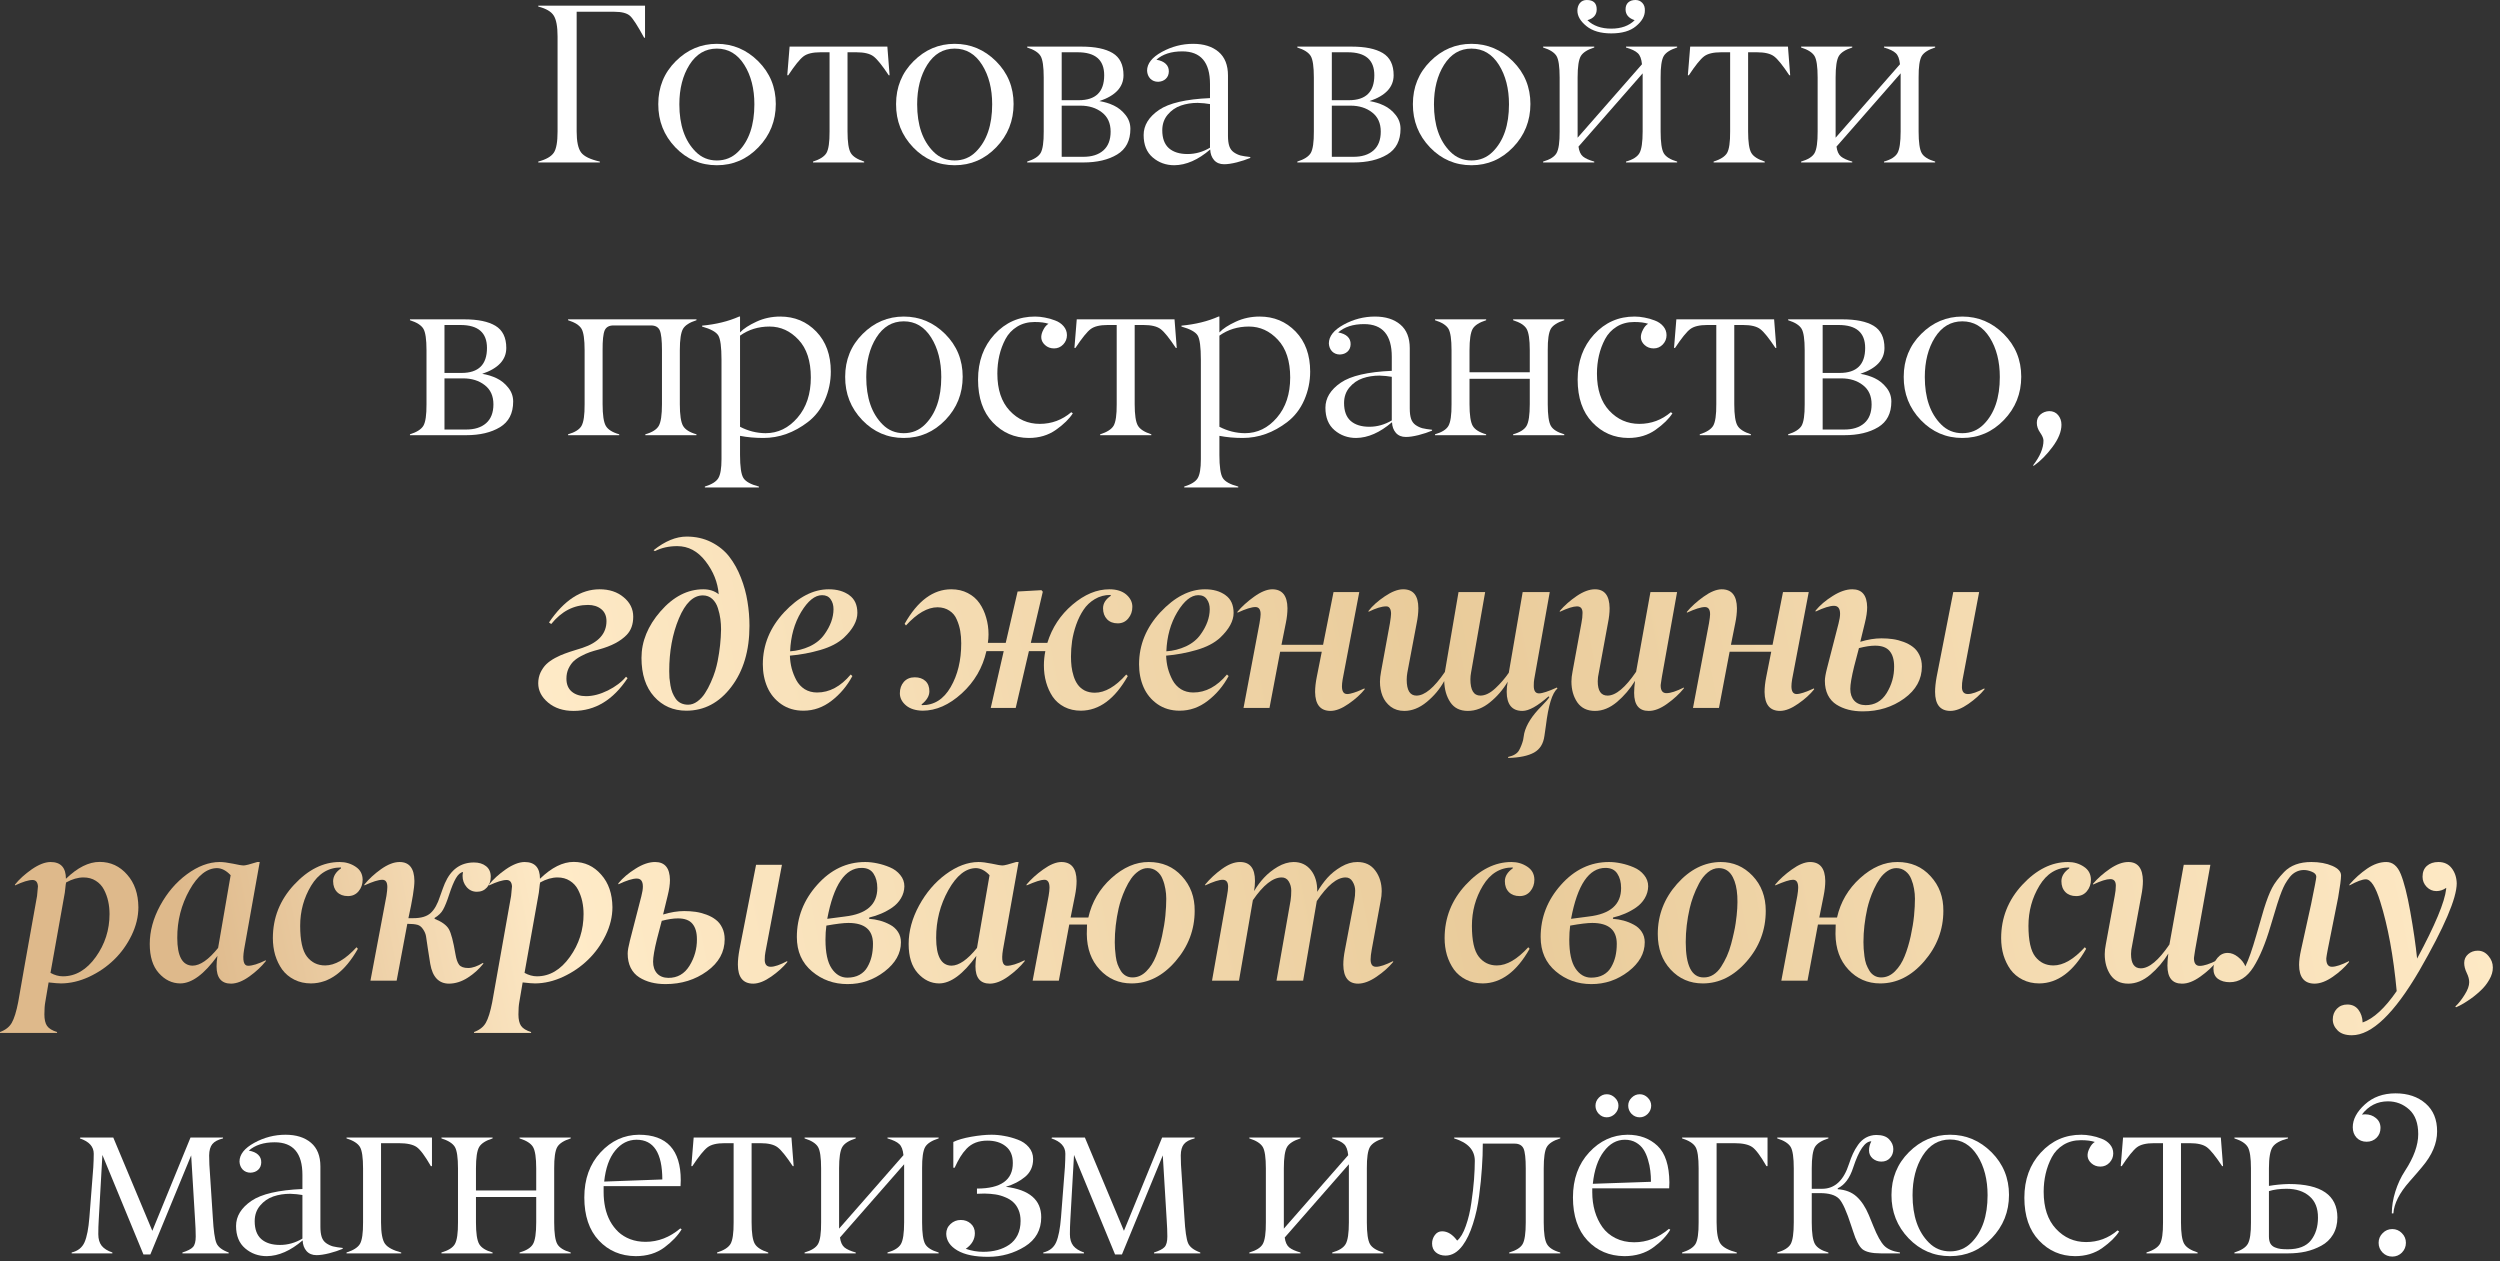 <?xml version="1.0" encoding="UTF-8"?> <svg xmlns="http://www.w3.org/2000/svg" width="220" height="111" viewBox="0 0 220 111" fill="none"><rect x="0" y="0" width="220" height="111" fill="#333333" stroke="none"/><path d="M52.787 14.219V14.297H47.367V14.219C48.051 14.037 48.507 13.776 48.734 13.438C48.956 13.112 49.066 12.49 49.066 11.572V3.213C49.066 2.34 48.953 1.725 48.725 1.367C48.503 1.016 48.051 0.752 47.367 0.576V0.498H56.762V3.32H56.684C56.117 2.279 55.707 1.641 55.453 1.406C55.186 1.159 54.724 1.035 54.066 1.035H50.746V11.572C50.746 12.451 50.876 13.066 51.137 13.418C51.397 13.763 51.947 14.03 52.787 14.219Z" fill="white"></path><path d="M61.219 13.35C61.727 13.864 62.349 14.121 63.084 14.121C63.82 14.121 64.445 13.864 64.959 13.35C65.91 12.399 66.385 11.009 66.385 9.18C66.385 7.806 66.089 6.647 65.496 5.703C64.897 4.753 64.093 4.277 63.084 4.277C62.075 4.277 61.271 4.753 60.672 5.703C60.08 6.647 59.783 7.806 59.783 9.18C59.783 11.003 60.262 12.393 61.219 13.35ZM68.27 9.15C68.27 10.635 67.762 11.904 66.746 12.959C65.731 14.014 64.51 14.541 63.084 14.541C61.658 14.541 60.441 14.017 59.432 12.969C58.423 11.914 57.922 10.645 57.928 9.16C57.928 7.669 58.439 6.413 59.461 5.391C60.483 4.368 61.691 3.857 63.084 3.857C64.484 3.857 65.698 4.368 66.727 5.391C67.755 6.419 68.27 7.673 68.27 9.15Z" fill="white"></path><path d="M75.364 4.6H74.582V11.572C74.582 12.51 74.677 13.138 74.866 13.457C75.048 13.77 75.442 14.023 76.047 14.219V14.297H71.545V14.219C72.144 14.03 72.538 13.779 72.727 13.467C72.916 13.141 73.007 12.51 73.001 11.572V4.6H72.2C71.523 4.6 71.025 4.72 70.706 4.961C70.387 5.202 69.941 5.755 69.368 6.621H69.28L69.485 4.102H78.088L78.284 6.621H78.206C77.633 5.755 77.187 5.202 76.868 4.961C76.549 4.72 76.047 4.6 75.364 4.6Z" fill="white"></path><path d="M82.145 13.35C82.653 13.864 83.275 14.121 84.01 14.121C84.746 14.121 85.371 13.864 85.885 13.35C86.836 12.399 87.311 11.009 87.311 9.18C87.311 7.806 87.015 6.647 86.423 5.703C85.824 4.753 85.02 4.277 84.01 4.277C83.001 4.277 82.197 4.753 81.598 5.703C81.006 6.647 80.71 7.806 80.71 9.18C80.71 11.003 81.188 12.393 82.145 13.35ZM89.196 9.15C89.196 10.635 88.688 11.904 87.673 12.959C86.657 14.014 85.436 14.541 84.01 14.541C82.585 14.541 81.367 14.017 80.358 12.969C79.349 11.914 78.848 10.645 78.854 9.16C78.854 7.669 79.365 6.413 80.387 5.391C81.41 4.368 82.617 3.857 84.01 3.857C85.41 3.857 86.624 4.368 87.653 5.391C88.682 6.419 89.196 7.673 89.196 9.15Z" fill="white"></path><path d="M95.333 14.297H90.392V14.219C90.99 14.03 91.384 13.779 91.573 13.467C91.762 13.141 91.853 12.51 91.847 11.572V6.816C91.847 5.866 91.755 5.238 91.573 4.932C91.384 4.619 90.99 4.368 90.392 4.18V4.102H95.167C96.365 4.102 97.28 4.29 97.911 4.668C98.549 5.052 98.868 5.703 98.868 6.621C98.868 7.663 98.162 8.421 96.749 8.896C97.198 8.968 97.621 9.098 98.019 9.287C98.416 9.476 98.757 9.753 99.044 10.117C99.33 10.475 99.474 10.882 99.474 11.338C99.474 12.373 99.086 13.125 98.311 13.594C97.537 14.062 96.544 14.297 95.333 14.297ZM93.429 4.6V8.818H94.933C96.424 8.818 97.169 8.086 97.169 6.621C97.169 5.273 96.391 4.6 94.835 4.6H93.429ZM93.429 9.297V13.799H95.294C96.062 13.805 96.661 13.62 97.091 13.242C97.52 12.865 97.735 12.311 97.735 11.582C97.735 10.846 97.481 10.283 96.974 9.893C96.466 9.495 95.831 9.297 95.069 9.297H93.429Z" fill="white"></path><path d="M102.28 11.465C102.28 12.168 102.473 12.692 102.857 13.037C103.247 13.382 103.797 13.555 104.507 13.555C105.197 13.555 105.855 13.369 106.48 12.998V9.16C106.161 9.102 105.799 9.066 105.396 9.053C104.868 9.053 104.377 9.131 103.921 9.287C103.465 9.443 103.078 9.71 102.759 10.088C102.44 10.466 102.28 10.925 102.28 11.465ZM104.038 4.521C103.075 4.521 102.316 4.766 101.763 5.254C102.127 5.319 102.401 5.439 102.583 5.615C102.772 5.791 102.863 6.019 102.857 6.299C102.85 6.566 102.759 6.781 102.583 6.943C102.414 7.1 102.193 7.184 101.919 7.197C101.639 7.197 101.408 7.106 101.226 6.924C101.05 6.735 100.956 6.501 100.943 6.221C100.943 5.596 101.376 5.046 102.241 4.57C103.107 4.095 104.025 3.857 104.995 3.857C105.933 3.857 106.678 4.092 107.232 4.561C107.785 5.029 108.062 5.723 108.062 6.641V11.953C108.062 12.324 108.101 12.627 108.179 12.861C108.257 13.089 108.387 13.268 108.57 13.398C108.758 13.529 108.957 13.623 109.165 13.682C109.38 13.734 109.667 13.779 110.025 13.818V13.896C109.686 14.04 109.292 14.17 108.843 14.287C108.4 14.398 108.026 14.453 107.72 14.453C107.349 14.453 107.056 14.333 106.841 14.092C106.626 13.844 106.512 13.532 106.499 13.154C105.438 14.066 104.387 14.528 103.345 14.541C102.609 14.541 101.974 14.313 101.441 13.857C100.907 13.402 100.64 12.744 100.64 11.885C100.64 11.032 101.089 10.296 101.987 9.678C102.873 9.072 104.37 8.724 106.48 8.633V7.393C106.48 5.479 105.666 4.521 104.038 4.521Z" fill="white"></path><path d="M119.105 14.297H114.164V14.219C114.763 14.03 115.157 13.779 115.345 13.467C115.534 13.141 115.625 12.51 115.619 11.572V6.816C115.619 5.866 115.528 5.238 115.345 4.932C115.157 4.619 114.763 4.368 114.164 4.18V4.102H118.939C120.137 4.102 121.052 4.29 121.683 4.668C122.321 5.052 122.64 5.703 122.64 6.621C122.64 7.663 121.934 8.421 120.521 8.896C120.97 8.968 121.394 9.098 121.791 9.287C122.188 9.476 122.53 9.753 122.816 10.117C123.103 10.475 123.246 10.882 123.246 11.338C123.246 12.373 122.858 13.125 122.084 13.594C121.309 14.062 120.316 14.297 119.105 14.297ZM117.201 4.6V8.818H118.705C120.196 8.818 120.941 8.086 120.941 6.621C120.941 5.273 120.163 4.6 118.607 4.6H117.201ZM117.201 9.297V13.799H119.066C119.834 13.805 120.433 13.62 120.863 13.242C121.293 12.865 121.507 12.311 121.507 11.582C121.507 10.846 121.254 10.283 120.746 9.893C120.238 9.495 119.603 9.297 118.841 9.297H117.201Z" fill="white"></path><path d="M127.625 13.35C128.133 13.864 128.754 14.121 129.49 14.121C130.226 14.121 130.851 13.864 131.365 13.35C132.316 12.399 132.791 11.009 132.791 9.18C132.791 7.806 132.495 6.647 131.902 5.703C131.303 4.753 130.499 4.277 129.49 4.277C128.481 4.277 127.677 4.753 127.078 5.703C126.486 6.647 126.189 7.806 126.189 9.18C126.189 11.003 126.668 12.393 127.625 13.35ZM134.676 9.15C134.676 10.635 134.168 11.904 133.152 12.959C132.137 14.014 130.916 14.541 129.49 14.541C128.064 14.541 126.847 14.017 125.838 12.969C124.829 11.914 124.327 10.645 124.334 9.16C124.334 7.669 124.845 6.413 125.867 5.391C126.889 4.368 128.097 3.857 129.49 3.857C130.89 3.857 132.104 4.368 133.133 5.391C134.161 6.419 134.676 7.673 134.676 9.15Z" fill="white"></path><path d="M144.553 11.572V6.455L138.908 12.9C138.96 13.304 139.091 13.594 139.299 13.77C139.514 13.945 139.846 14.095 140.295 14.219V14.297H135.793V14.219C136.399 14.043 136.792 13.796 136.975 13.477C137.164 13.145 137.255 12.51 137.248 11.572V6.816C137.248 5.866 137.157 5.238 136.975 4.932C136.786 4.619 136.392 4.368 135.793 4.18V4.102H140.295V4.18C139.696 4.368 139.302 4.619 139.113 4.932C138.925 5.251 138.83 5.879 138.83 6.816V12.119L144.494 5.654C144.449 5.186 144.325 4.86 144.123 4.678C143.928 4.489 143.583 4.323 143.088 4.18V4.102H147.59V4.18C146.991 4.368 146.597 4.619 146.408 4.932C146.22 5.257 146.128 5.885 146.135 6.816V11.572C146.135 12.523 146.226 13.158 146.408 13.477C146.591 13.796 146.984 14.043 147.59 14.219V14.297H143.088V14.219C143.687 14.05 144.081 13.802 144.27 13.477C144.458 13.151 144.553 12.516 144.553 11.572ZM140.51 0.82C140.51 1.302 140.236 1.621 139.69 1.777C140.204 2.272 140.904 2.52 141.789 2.52C142.668 2.52 143.355 2.272 143.85 1.777C143.316 1.602 143.049 1.283 143.049 0.82C143.049 0.56 143.127 0.358 143.283 0.215C143.44 0.072 143.651 0 143.918 0C144.165 0 144.367 0.085 144.524 0.254C144.686 0.423 144.761 0.651 144.748 0.938C144.748 1.419 144.488 1.875 143.967 2.305C143.466 2.728 142.74 2.939 141.789 2.939C140.858 2.939 140.129 2.725 139.602 2.295C139.074 1.865 138.811 1.413 138.811 0.938C138.811 0.677 138.882 0.456 139.026 0.273C139.175 0.091 139.377 0 139.631 0C140.217 0 140.51 0.273 140.51 0.82Z" fill="white"></path><path d="M154.616 4.6H153.834V11.572C153.834 12.51 153.929 13.138 154.118 13.457C154.3 13.77 154.694 14.023 155.299 14.219V14.297H150.797V14.219C151.396 14.03 151.79 13.779 151.979 13.467C152.168 13.141 152.259 12.51 152.252 11.572V4.6H151.452C150.774 4.6 150.276 4.72 149.957 4.961C149.638 5.202 149.192 5.755 148.62 6.621H148.532L148.737 4.102H157.34L157.536 6.621H157.457C156.884 5.755 156.439 5.202 156.12 4.961C155.8 4.72 155.299 4.6 154.616 4.6Z" fill="white"></path><path d="M167.256 11.572V6.455L161.612 12.9C161.664 13.304 161.794 13.594 162.003 13.77C162.217 13.945 162.549 14.095 162.999 14.219V14.297H158.497V14.219C159.102 14.043 159.496 13.796 159.678 13.477C159.867 13.145 159.958 12.51 159.952 11.572V6.816C159.952 5.866 159.861 5.238 159.678 4.932C159.49 4.619 159.096 4.368 158.497 4.18V4.102H162.999V4.18C162.4 4.368 162.006 4.619 161.817 4.932C161.628 5.251 161.534 5.879 161.534 6.816V12.119L167.198 5.654C167.152 5.186 167.029 4.86 166.827 4.678C166.631 4.489 166.286 4.323 165.792 4.18V4.102H170.294V4.18C169.695 4.368 169.301 4.619 169.112 4.932C168.923 5.257 168.832 5.885 168.838 6.816V11.572C168.838 12.523 168.93 13.158 169.112 13.477C169.294 13.796 169.688 14.043 170.294 14.219V14.297H165.792V14.219C166.391 14.05 166.784 13.802 166.973 13.477C167.162 13.151 167.256 12.516 167.256 11.572Z" fill="white"></path><path d="M41.018 38.297H36.077V38.219C36.676 38.03 37.07 37.779 37.258 37.467C37.447 37.141 37.538 36.51 37.532 35.572V30.816C37.532 29.866 37.441 29.238 37.258 28.932C37.07 28.619 36.676 28.369 36.077 28.18V28.102H40.852C42.05 28.102 42.965 28.29 43.596 28.668C44.234 29.052 44.553 29.703 44.553 30.621C44.553 31.663 43.847 32.421 42.434 32.897C42.883 32.968 43.307 33.098 43.704 33.287C44.101 33.476 44.443 33.753 44.729 34.117C45.016 34.475 45.159 34.882 45.159 35.338C45.159 36.373 44.772 37.125 43.997 37.594C43.222 38.062 42.229 38.297 41.018 38.297ZM39.114 28.6V32.818H40.618C42.109 32.818 42.854 32.086 42.854 30.621C42.854 29.273 42.076 28.6 40.52 28.6H39.114ZM39.114 33.297V37.799H40.979C41.747 37.805 42.346 37.62 42.776 37.242C43.206 36.865 43.421 36.311 43.421 35.582C43.421 34.846 43.167 34.283 42.659 33.893C42.151 33.495 41.516 33.297 40.755 33.297H39.114Z" fill="white"></path><path d="M58.253 35.572V30.816C58.253 29.944 58.188 29.361 58.058 29.068C57.928 28.782 57.67 28.639 57.286 28.639H53.986C53.601 28.639 53.344 28.782 53.214 29.068C53.084 29.368 53.022 29.951 53.029 30.816V35.572C53.029 36.516 53.123 37.151 53.312 37.477C53.501 37.802 53.894 38.05 54.493 38.219V38.297H49.991V38.219C50.597 38.043 50.991 37.796 51.173 37.477C51.362 37.145 51.453 36.51 51.446 35.572V30.816C51.446 29.866 51.355 29.238 51.173 28.932C50.984 28.619 50.59 28.369 49.991 28.18V28.102H61.29V28.18C60.691 28.369 60.297 28.619 60.109 28.932C59.92 29.251 59.825 29.879 59.825 30.816V35.572C59.825 36.516 59.92 37.151 60.109 37.477C60.297 37.802 60.691 38.05 61.29 38.219V38.297H56.788V38.219C57.387 38.05 57.781 37.802 57.97 37.477C58.159 37.151 58.253 36.516 58.253 35.572Z" fill="white"></path><path d="M70.269 29.898C69.546 29.124 68.697 28.736 67.72 28.736C66.737 28.736 65.871 29.003 65.123 29.537V37.555C65.832 37.926 66.581 38.115 67.368 38.121C68.462 38.121 69.4 37.665 70.181 36.754C70.962 35.849 71.353 34.671 71.353 33.219C71.353 31.773 70.992 30.667 70.269 29.898ZM65.123 38.355V40.035C65.123 41.064 65.22 41.738 65.415 42.057C65.611 42.376 66.067 42.63 66.783 42.818V42.897H62.027V42.818C62.632 42.63 63.026 42.385 63.208 42.086C63.397 41.78 63.492 41.223 63.492 40.416V31.656C63.492 30.537 63.397 29.824 63.208 29.518C63.02 29.212 62.544 28.951 61.783 28.736V28.658C63.02 28.541 64.107 28.274 65.044 27.857H65.123V29.254C65.435 28.922 65.917 28.606 66.568 28.307C67.212 28.007 67.912 27.857 68.667 27.857C69.924 27.857 70.979 28.297 71.831 29.176C72.684 30.061 73.111 31.236 73.111 32.701C73.111 33.567 72.938 34.397 72.593 35.191C72.248 35.986 71.75 36.633 71.099 37.135C69.875 38.072 68.567 38.541 67.173 38.541C66.444 38.541 65.76 38.479 65.123 38.355Z" fill="white"></path><path d="M77.666 37.35C78.174 37.864 78.795 38.121 79.531 38.121C80.267 38.121 80.892 37.864 81.406 37.35C82.356 36.399 82.832 35.009 82.832 33.18C82.832 31.806 82.535 30.647 81.943 29.703C81.344 28.753 80.54 28.277 79.531 28.277C78.522 28.277 77.718 28.753 77.119 29.703C76.526 30.647 76.23 31.806 76.23 33.18C76.23 35.003 76.709 36.393 77.666 37.35ZM84.716 33.15C84.716 34.635 84.209 35.904 83.193 36.959C82.177 38.014 80.957 38.541 79.531 38.541C78.105 38.541 76.888 38.017 75.879 36.969C74.869 35.914 74.368 34.645 74.375 33.16C74.375 31.669 74.886 30.413 75.908 29.391C76.93 28.369 78.138 27.857 79.531 27.857C80.931 27.857 82.145 28.369 83.174 29.391C84.202 30.419 84.716 31.672 84.716 33.15Z" fill="white"></path><path d="M91.049 28.336C90.463 28.336 89.948 28.473 89.506 28.746C89.063 29.02 88.721 29.384 88.48 29.84C88.239 30.296 88.06 30.777 87.943 31.285C87.826 31.793 87.767 32.324 87.767 32.877C87.767 34.277 88.129 35.364 88.851 36.139C89.574 36.913 90.456 37.301 91.498 37.301C92.54 37.301 93.464 36.959 94.271 36.275L94.408 36.373C94.102 36.855 93.611 37.337 92.933 37.818C92.256 38.3 91.456 38.541 90.531 38.541C89.275 38.535 88.217 38.075 87.357 37.164C86.498 36.259 86.068 35.006 86.068 33.404C86.068 31.803 86.55 30.478 87.513 29.43C88.484 28.375 89.675 27.851 91.088 27.857C91.368 27.857 91.654 27.887 91.947 27.945C92.247 27.997 92.546 28.082 92.846 28.199C93.151 28.31 93.402 28.479 93.597 28.707C93.793 28.935 93.891 29.199 93.891 29.498C93.891 29.811 93.78 30.084 93.558 30.318C93.337 30.546 93.07 30.66 92.758 30.66C92.445 30.66 92.181 30.562 91.967 30.367C91.57 30.009 91.524 29.55 91.83 28.99C91.947 28.762 92.094 28.596 92.269 28.492C91.957 28.388 91.55 28.336 91.049 28.336Z" fill="white"></path><path d="M100.633 28.6H99.852V35.572C99.852 36.51 99.946 37.138 100.135 37.457C100.317 37.77 100.711 38.023 101.316 38.219V38.297H96.814V38.219C97.413 38.03 97.807 37.779 97.996 37.467C98.185 37.141 98.276 36.51 98.27 35.572V28.6H97.469C96.792 28.6 96.294 28.72 95.975 28.961C95.656 29.202 95.21 29.755 94.637 30.621H94.549L94.754 28.102H103.358L103.553 30.621H103.475C102.902 29.755 102.456 29.202 102.137 28.961C101.818 28.72 101.316 28.6 100.633 28.6Z" fill="white"></path><path d="M112.453 29.898C111.731 29.124 110.881 28.736 109.905 28.736C108.922 28.736 108.056 29.003 107.307 29.537V37.555C108.017 37.926 108.765 38.115 109.553 38.121C110.647 38.121 111.584 37.665 112.366 36.754C113.147 35.849 113.537 34.671 113.537 33.219C113.537 31.773 113.176 30.667 112.453 29.898ZM107.307 38.355V40.035C107.307 41.064 107.405 41.738 107.6 42.057C107.795 42.376 108.251 42.63 108.967 42.818V42.897H104.211V42.818C104.817 42.63 105.211 42.385 105.393 42.086C105.582 41.78 105.676 41.223 105.676 40.416V31.656C105.676 30.537 105.582 29.824 105.393 29.518C105.204 29.212 104.729 28.951 103.967 28.736V28.658C105.204 28.541 106.291 28.274 107.229 27.857H107.307V29.254C107.619 28.922 108.101 28.606 108.752 28.307C109.397 28.007 110.097 27.857 110.852 27.857C112.108 27.857 113.163 28.297 114.016 29.176C114.869 30.061 115.295 31.236 115.295 32.701C115.295 33.567 115.123 34.397 114.778 35.191C114.433 35.986 113.935 36.633 113.284 37.135C112.06 38.072 110.751 38.541 109.358 38.541C108.629 38.541 107.945 38.479 107.307 38.355Z" fill="white"></path><path d="M118.278 35.465C118.278 36.168 118.47 36.692 118.854 37.037C119.245 37.382 119.795 37.555 120.504 37.555C121.195 37.555 121.852 37.369 122.477 36.998V33.16C122.158 33.102 121.797 33.066 121.393 33.053C120.866 33.053 120.374 33.131 119.919 33.287C119.463 33.443 119.075 33.71 118.756 34.088C118.437 34.465 118.278 34.925 118.278 35.465ZM120.036 28.521C119.072 28.521 118.314 28.766 117.76 29.254C118.125 29.319 118.398 29.439 118.581 29.615C118.769 29.791 118.861 30.019 118.854 30.299C118.848 30.566 118.756 30.781 118.581 30.943C118.411 31.1 118.19 31.184 117.917 31.197C117.637 31.197 117.405 31.106 117.223 30.924C117.047 30.735 116.953 30.501 116.94 30.221C116.94 29.596 117.373 29.046 118.239 28.57C119.105 28.095 120.023 27.857 120.993 27.857C121.93 27.857 122.676 28.092 123.229 28.561C123.782 29.029 124.059 29.723 124.059 30.641V35.953C124.059 36.324 124.098 36.627 124.176 36.861C124.254 37.089 124.385 37.268 124.567 37.398C124.756 37.529 124.954 37.623 125.163 37.682C125.377 37.734 125.664 37.779 126.022 37.818V37.897C125.683 38.04 125.29 38.17 124.84 38.287C124.398 38.398 124.023 38.453 123.717 38.453C123.346 38.453 123.053 38.333 122.838 38.092C122.624 37.844 122.51 37.532 122.497 37.154C121.435 38.066 120.384 38.528 119.342 38.541C118.607 38.541 117.972 38.313 117.438 37.857C116.904 37.402 116.637 36.744 116.637 35.885C116.637 35.032 117.086 34.296 117.985 33.678C118.87 33.072 120.368 32.724 122.477 32.633V31.393C122.477 29.479 121.663 28.521 120.036 28.521Z" fill="white"></path><path d="M134.62 35.572V33.336H129.317V35.572C129.317 36.516 129.412 37.151 129.6 37.477C129.789 37.802 130.183 38.05 130.782 38.219V38.297H126.28V38.219C126.886 38.043 127.279 37.796 127.462 37.477C127.65 37.145 127.742 36.51 127.735 35.572V30.816C127.735 29.866 127.644 29.238 127.462 28.932C127.273 28.619 126.879 28.369 126.28 28.18V28.102H130.782V28.18C130.183 28.369 129.789 28.619 129.6 28.932C129.412 29.251 129.317 29.879 129.317 30.816V32.76H134.62V30.816C134.62 29.879 134.526 29.251 134.337 28.932C134.148 28.619 133.754 28.369 133.155 28.18V28.102H137.657V28.18C137.058 28.369 136.664 28.619 136.475 28.932C136.287 29.257 136.195 29.885 136.202 30.816V35.572C136.202 36.523 136.293 37.158 136.475 37.477C136.658 37.796 137.052 38.043 137.657 38.219V38.297H133.155V38.219C133.754 38.05 134.148 37.802 134.337 37.477C134.526 37.151 134.62 36.516 134.62 35.572Z" fill="white"></path><path d="M143.814 28.336C143.228 28.336 142.713 28.473 142.271 28.746C141.828 29.02 141.486 29.384 141.245 29.84C141.004 30.296 140.825 30.777 140.708 31.285C140.591 31.793 140.532 32.324 140.532 32.877C140.532 34.277 140.894 35.364 141.616 36.139C142.339 36.913 143.221 37.301 144.263 37.301C145.304 37.301 146.229 36.959 147.036 36.275L147.173 36.373C146.867 36.855 146.375 37.337 145.698 37.818C145.021 38.3 144.22 38.541 143.296 38.541C142.039 38.535 140.981 38.075 140.122 37.164C139.263 36.259 138.833 35.006 138.833 33.404C138.833 31.803 139.315 30.478 140.278 29.43C141.248 28.375 142.44 27.851 143.853 27.857C144.133 27.857 144.419 27.887 144.712 27.945C145.011 27.997 145.311 28.082 145.61 28.199C145.916 28.31 146.167 28.479 146.362 28.707C146.558 28.935 146.655 29.199 146.655 29.498C146.655 29.811 146.545 30.084 146.323 30.318C146.102 30.546 145.835 30.66 145.522 30.66C145.21 30.66 144.946 30.562 144.731 30.367C144.334 30.009 144.289 29.55 144.595 28.99C144.712 28.762 144.858 28.596 145.034 28.492C144.722 28.388 144.315 28.336 143.814 28.336Z" fill="white"></path><path d="M153.398 28.6H152.616V35.572C152.616 36.51 152.711 37.138 152.9 37.457C153.082 37.77 153.476 38.023 154.081 38.219V38.297H149.579V38.219C150.178 38.03 150.572 37.779 150.761 37.467C150.95 37.141 151.041 36.51 151.034 35.572V28.6H150.234C149.557 28.6 149.059 28.72 148.74 28.961C148.42 29.202 147.975 29.755 147.402 30.621H147.314L147.519 28.102H156.122L156.318 30.621H156.24C155.667 29.755 155.221 29.202 154.902 28.961C154.583 28.72 154.081 28.6 153.398 28.6Z" fill="white"></path><path d="M162.298 38.297H157.357V38.219C157.956 38.03 158.35 37.779 158.539 37.467C158.727 37.141 158.818 36.51 158.812 35.572V30.816C158.812 29.866 158.721 29.238 158.539 28.932C158.35 28.619 157.956 28.369 157.357 28.18V28.102H162.132C163.33 28.102 164.245 28.29 164.876 28.668C165.514 29.052 165.833 29.703 165.833 30.621C165.833 31.663 165.127 32.421 163.714 32.897C164.164 32.968 164.587 33.098 164.984 33.287C165.381 33.476 165.723 33.753 166.009 34.117C166.296 34.475 166.439 34.882 166.439 35.338C166.439 36.373 166.052 37.125 165.277 37.594C164.502 38.062 163.509 38.297 162.298 38.297ZM160.394 28.6V32.818H161.898C163.389 32.818 164.134 32.086 164.134 30.621C164.134 29.273 163.356 28.6 161.8 28.6H160.394ZM160.394 33.297V37.799H162.259C163.027 37.805 163.626 37.62 164.056 37.242C164.486 36.865 164.701 36.311 164.701 35.582C164.701 34.846 164.447 34.283 163.939 33.893C163.431 33.495 162.796 33.297 162.035 33.297H160.394Z" fill="white"></path><path d="M170.818 37.35C171.326 37.864 171.948 38.121 172.683 38.121C173.419 38.121 174.044 37.864 174.558 37.35C175.509 36.399 175.984 35.009 175.984 33.18C175.984 31.806 175.688 30.647 175.095 29.703C174.496 28.753 173.692 28.277 172.683 28.277C171.674 28.277 170.87 28.753 170.271 29.703C169.679 30.647 169.383 31.806 169.383 33.18C169.383 35.003 169.861 36.393 170.818 37.35ZM177.869 33.15C177.869 34.635 177.361 35.904 176.345 36.959C175.33 38.014 174.109 38.541 172.683 38.541C171.258 38.541 170.04 38.017 169.031 36.969C168.022 35.914 167.521 34.645 167.527 33.16C167.527 31.669 168.038 30.413 169.06 29.391C170.082 28.369 171.29 27.857 172.683 27.857C174.083 27.857 175.297 28.369 176.326 29.391C177.355 30.419 177.869 31.672 177.869 33.15Z" fill="white"></path><path d="M179.826 38.775C179.826 38.587 179.728 38.352 179.533 38.072C179.338 37.792 179.24 37.506 179.24 37.213C179.24 36.907 179.344 36.663 179.553 36.48C179.768 36.292 180.028 36.191 180.334 36.178C180.659 36.178 180.92 36.295 181.115 36.529C181.31 36.764 181.408 37.047 181.408 37.379C181.408 37.971 181.148 38.619 180.627 39.322C180.106 40.025 179.553 40.582 178.967 40.992L178.908 40.953C179.52 40.165 179.826 39.44 179.826 38.775Z" fill="white"></path><path d="M50.47 62.56C49.565 62.56 48.819 62.316 48.234 61.828C47.654 61.34 47.364 60.773 47.364 60.129C47.364 59.784 47.433 59.465 47.569 59.172C47.713 58.879 47.882 58.638 48.077 58.449C48.279 58.254 48.536 58.072 48.849 57.902C49.168 57.733 49.458 57.603 49.718 57.512C49.978 57.414 50.281 57.313 50.626 57.209C50.958 57.111 51.166 57.046 51.251 57.014C52.664 56.545 53.37 55.76 53.37 54.66C53.37 54.204 53.217 53.853 52.911 53.605C52.605 53.358 52.218 53.234 51.749 53.234C50.493 53.234 49.412 53.794 48.507 54.914L48.312 54.777C49.633 52.831 51.118 51.857 52.765 51.857C53.624 51.857 54.331 52.092 54.884 52.56C55.444 53.023 55.724 53.592 55.724 54.27C55.724 54.94 55.532 55.474 55.148 55.871C54.607 56.431 53.797 56.857 52.716 57.15C52.397 57.235 52.123 57.316 51.896 57.395C51.668 57.473 51.414 57.587 51.134 57.736C50.861 57.88 50.636 58.036 50.46 58.205C50.291 58.374 50.144 58.589 50.021 58.85C49.904 59.11 49.845 59.4 49.845 59.719C49.845 60.22 50.004 60.604 50.323 60.871C50.642 61.132 51.059 61.262 51.573 61.262C52.172 61.262 52.81 61.096 53.487 60.764C54.164 60.425 54.698 60.022 55.089 59.553L55.226 59.68C53.956 61.6 52.371 62.56 50.47 62.56Z" fill="url(#paint0_linear_168_2244)"></path><path d="M57.632 48.498L57.515 48.42C58.518 47.619 59.488 47.219 60.425 47.219C61.226 47.219 61.949 47.382 62.593 47.707C63.238 48.033 63.765 48.459 64.175 48.986C64.585 49.514 64.927 50.129 65.201 50.832C65.474 51.529 65.666 52.228 65.777 52.932C65.894 53.635 65.953 54.351 65.953 55.08C65.953 57.261 65.419 59.051 64.351 60.451C63.29 61.844 61.971 62.541 60.396 62.541C59.25 62.541 58.306 62.128 57.564 61.301C56.822 60.474 56.451 59.338 56.451 57.893C56.451 56.441 57.011 55.074 58.13 53.791C59.257 52.502 60.51 51.857 61.89 51.857C62.43 51.857 62.883 52.004 63.247 52.297C63.163 51.249 62.775 50.279 62.085 49.387C61.402 48.501 60.572 48.059 59.595 48.059C58.866 48.059 58.212 48.205 57.632 48.498ZM60.552 62.014C60.832 62.014 61.102 61.919 61.363 61.73C61.63 61.535 61.854 61.294 62.036 61.008C62.225 60.721 62.398 60.399 62.554 60.041C62.717 59.676 62.844 59.344 62.935 59.045C63.026 58.739 63.098 58.456 63.15 58.195C63.339 57.238 63.44 56.301 63.453 55.383C63.453 55.077 63.433 54.774 63.394 54.475C63.355 54.175 63.283 53.859 63.179 53.527C63.075 53.189 62.909 52.915 62.681 52.707C62.453 52.499 62.176 52.395 61.851 52.395C61.011 52.395 60.308 53.072 59.742 54.426C59.175 55.78 58.892 57.323 58.892 59.055C58.892 59.263 58.898 59.465 58.911 59.66C58.931 59.855 58.96 60.074 58.999 60.315C59.038 60.549 59.097 60.764 59.175 60.959C59.253 61.148 59.351 61.327 59.468 61.496C59.585 61.659 59.735 61.786 59.917 61.877C60.106 61.968 60.318 62.014 60.552 62.014Z" fill="url(#paint1_linear_168_2244)"></path><path d="M72.343 52.375C71.712 52.375 71.097 52.87 70.498 53.859C69.905 54.849 69.583 56.001 69.531 57.316C70.13 57.277 70.706 57.131 71.259 56.877C71.813 56.617 72.246 56.262 72.558 55.812C73.079 55.083 73.343 54.351 73.349 53.615C73.349 53.264 73.265 52.971 73.095 52.736C72.933 52.495 72.682 52.375 72.343 52.375ZM67.129 58.459C67.129 56.753 67.754 55.227 69.004 53.879C70.267 52.531 71.575 51.857 72.929 51.857C73.665 51.857 74.267 52.03 74.736 52.375C75.211 52.714 75.449 53.234 75.449 53.938C75.449 54.641 75.055 55.367 74.267 56.115C73.759 56.584 73.066 56.945 72.187 57.199C71.315 57.453 70.423 57.619 69.511 57.697C69.524 58.088 69.576 58.462 69.668 58.82C69.765 59.178 69.902 59.523 70.078 59.855C70.254 60.181 70.498 60.445 70.81 60.647C71.129 60.842 71.494 60.94 71.904 60.94C72.991 60.94 73.978 60.412 74.863 59.357L75.009 59.494C74.541 60.367 73.929 61.092 73.174 61.672C72.425 62.251 71.601 62.541 70.703 62.541C69.954 62.541 69.303 62.349 68.75 61.965C68.203 61.581 67.796 61.086 67.529 60.48C67.262 59.868 67.129 59.195 67.129 58.459Z" fill="url(#paint2_linear_168_2244)"></path><path d="M81.189 62.541C80.571 62.528 80.086 62.375 79.734 62.082C79.37 61.776 79.188 61.418 79.188 61.008C79.188 60.604 79.305 60.269 79.539 60.002C79.78 59.735 80.099 59.602 80.496 59.602C80.887 59.602 81.199 59.709 81.434 59.924C81.668 60.139 81.785 60.441 81.785 60.832C81.785 61.242 81.554 61.63 81.092 61.994L81.131 62.053C82.199 62.066 83.042 61.535 83.66 60.461C84.279 59.393 84.588 58.111 84.588 56.613C84.588 56.216 84.559 55.852 84.5 55.52C84.442 55.181 84.341 54.849 84.197 54.523C84.061 54.191 83.846 53.931 83.553 53.742C83.266 53.547 82.918 53.446 82.508 53.44C81.629 53.44 80.701 53.973 79.725 55.041L79.608 54.895C80.753 52.87 82.121 51.857 83.709 51.857C84.256 51.857 84.741 51.968 85.164 52.19C85.594 52.411 85.939 52.71 86.199 53.088C86.46 53.465 86.655 53.889 86.785 54.357C86.922 54.82 86.99 55.311 86.99 55.832C86.99 56.079 86.971 56.327 86.932 56.574H88.504L89.549 52.053L91.648 51.935L91.766 52.072L90.711 56.574H92.166C92.576 55.24 93.312 54.12 94.373 53.215C95.434 52.31 96.518 51.857 97.625 51.857C98.25 51.857 98.745 52.01 99.109 52.316C99.474 52.635 99.653 53 99.647 53.41C99.647 53.801 99.526 54.139 99.285 54.426C99.051 54.712 98.742 54.855 98.358 54.855C97.967 54.855 97.654 54.735 97.42 54.494C97.186 54.247 97.068 53.925 97.068 53.527C97.068 53.098 97.303 52.727 97.772 52.414L97.703 52.355C97.202 52.355 96.746 52.479 96.336 52.727C95.932 52.967 95.604 53.28 95.35 53.664C95.096 54.042 94.881 54.478 94.705 54.973C94.536 55.461 94.415 55.94 94.344 56.408C94.279 56.87 94.246 57.326 94.246 57.775C94.246 58.088 94.263 58.381 94.295 58.654C94.328 58.928 94.389 59.211 94.481 59.504C94.572 59.79 94.692 60.038 94.842 60.246C94.992 60.454 95.193 60.627 95.447 60.764C95.708 60.894 96.007 60.959 96.346 60.959C97.238 60.959 98.159 60.425 99.109 59.357L99.246 59.494C98.107 61.512 96.733 62.528 95.125 62.541C94.578 62.541 94.09 62.43 93.66 62.209C93.237 61.988 92.895 61.688 92.635 61.31C92.381 60.926 92.189 60.503 92.059 60.041C91.928 59.572 91.863 59.078 91.863 58.557C91.863 58.133 91.906 57.714 91.99 57.297H90.545L89.383 62.297H87.186L88.328 57.297H86.805C86.473 58.762 85.75 60.002 84.637 61.018C83.523 62.033 82.374 62.541 81.189 62.541Z" fill="url(#paint3_linear_168_2244)"></path><path d="M105.451 52.375C104.82 52.375 104.205 52.87 103.606 53.859C103.013 54.849 102.691 56.001 102.639 57.316C103.238 57.277 103.814 57.131 104.368 56.877C104.921 56.617 105.354 56.262 105.666 55.812C106.187 55.083 106.451 54.351 106.457 53.615C106.457 53.264 106.373 52.971 106.203 52.736C106.041 52.495 105.79 52.375 105.451 52.375ZM100.237 58.459C100.237 56.753 100.862 55.227 102.112 53.879C103.375 52.531 104.683 51.857 106.037 51.857C106.773 51.857 107.375 52.03 107.844 52.375C108.319 52.714 108.557 53.234 108.557 53.938C108.557 54.641 108.163 55.367 107.375 56.115C106.868 56.584 106.174 56.945 105.295 57.199C104.423 57.453 103.531 57.619 102.619 57.697C102.632 58.088 102.685 58.462 102.776 58.82C102.873 59.178 103.01 59.523 103.186 59.855C103.362 60.181 103.606 60.445 103.918 60.647C104.237 60.842 104.602 60.94 105.012 60.94C106.099 60.94 107.086 60.412 107.971 59.357L108.118 59.494C107.649 60.367 107.037 61.092 106.282 61.672C105.533 62.251 104.709 62.541 103.811 62.541C103.062 62.541 102.411 62.349 101.858 61.965C101.311 61.581 100.904 61.086 100.637 60.48C100.37 59.868 100.237 59.195 100.237 58.459Z" fill="url(#paint4_linear_168_2244)"></path><path d="M110.934 54.055C110.934 53.632 110.781 53.42 110.475 53.42C110.143 53.42 109.616 53.586 108.893 53.918V53.84C109.277 53.378 109.766 52.935 110.358 52.512C110.957 52.082 111.488 51.864 111.95 51.857C112.835 51.857 113.284 52.411 113.297 53.518C113.297 53.928 113.249 54.367 113.151 54.836L112.77 56.74H116.432L117.35 52.102H119.616L118.151 59.797C118.112 60.038 118.092 60.236 118.092 60.393C118.092 60.848 118.245 61.076 118.551 61.076C118.851 61.076 119.359 60.91 120.075 60.578L120.094 60.656C119.743 61.099 119.271 61.525 118.678 61.935C118.092 62.346 117.565 62.554 117.096 62.56C116.198 62.56 115.742 62.007 115.729 60.9C115.729 60.503 115.778 60.06 115.876 59.572L116.315 57.355H112.653L111.715 62.297H109.43L110.836 54.855C110.902 54.471 110.934 54.204 110.934 54.055Z" fill="url(#paint5_linear_168_2244)"></path><path d="M133.975 62.56C133.057 62.56 132.595 62.001 132.589 60.881C132.589 60.601 132.618 60.305 132.677 59.992C132.266 60.689 131.749 61.291 131.124 61.799C130.505 62.307 129.854 62.56 129.171 62.56C128.481 62.56 127.966 62.307 127.628 61.799C127.289 61.291 127.11 60.669 127.091 59.934C126.713 60.624 126.202 61.236 125.557 61.77C124.919 62.297 124.259 62.56 123.575 62.56C123.113 62.56 122.716 62.437 122.384 62.19C122.052 61.935 121.811 61.62 121.661 61.242C121.511 60.865 121.436 60.448 121.436 59.992C121.436 59.738 121.469 59.439 121.534 59.094L122.315 54.836C122.38 54.419 122.413 54.146 122.413 54.016C122.413 53.794 122.374 53.628 122.296 53.518C122.224 53.407 122.117 53.355 121.973 53.361C121.589 53.361 121.075 53.521 120.43 53.84V53.762C120.769 53.319 121.244 52.893 121.856 52.482C122.468 52.066 123.009 51.857 123.477 51.857C124.369 51.857 124.815 52.411 124.815 53.518C124.815 53.928 124.766 54.367 124.669 54.836L123.848 59.182C123.809 59.397 123.79 59.608 123.79 59.816C123.79 60.747 124.076 61.213 124.649 61.213C125.372 61.213 126.205 60.52 127.149 59.133L128.35 52.102H130.694L129.454 59.182C129.415 59.397 129.395 59.595 129.395 59.777C129.395 60.734 129.688 61.213 130.274 61.213C130.691 61.213 131.127 61.001 131.583 60.578C132.045 60.148 132.442 59.69 132.774 59.201L133.995 52.102H136.378L135.011 59.777C134.984 59.908 134.971 60.1 134.971 60.353C134.971 60.796 135.124 61.018 135.43 61.018C135.723 61.018 136.251 60.845 137.012 60.5L137.052 60.598C136.596 60.969 136.257 62.062 136.036 63.879L135.909 64.758C135.818 65.448 135.515 65.936 135.001 66.223C134.473 66.516 133.712 66.675 132.716 66.701V66.613C133.204 66.503 133.526 66.304 133.682 66.018C133.839 65.725 133.956 65.425 134.034 65.119L134.132 64.533C134.314 63.772 134.825 62.971 135.665 62.131C135.997 61.799 136.225 61.535 136.348 61.34L136.27 61.281C135.307 62.134 134.542 62.56 133.975 62.56Z" fill="url(#paint6_linear_168_2244)"></path><path d="M145.083 62.56C144.23 62.56 143.804 62.033 143.804 60.978C143.804 60.672 143.83 60.318 143.882 59.914C143.452 60.617 142.925 61.236 142.3 61.77C141.675 62.297 141.027 62.56 140.356 62.56C139.673 62.56 139.155 62.31 138.804 61.809C138.459 61.301 138.286 60.689 138.286 59.973C138.286 59.706 138.319 59.413 138.384 59.094L139.165 54.836C139.23 54.517 139.263 54.217 139.263 53.938C139.263 53.553 139.1 53.361 138.774 53.361C138.442 53.361 137.938 53.521 137.261 53.84V53.762C137.671 53.286 138.166 52.85 138.745 52.453C139.331 52.056 139.868 51.857 140.356 51.857C141.203 51.857 141.632 52.411 141.646 53.518C141.646 53.915 141.597 54.354 141.499 54.836L140.698 59.182C140.633 59.462 140.601 59.719 140.601 59.953C140.601 60.793 140.887 61.213 141.46 61.213C142.189 61.213 143.029 60.513 143.979 59.113L145.239 52.102H147.583L146.245 59.572C146.226 59.696 146.206 59.823 146.187 59.953C146.174 60.083 146.16 60.175 146.147 60.227C146.141 60.279 146.138 60.308 146.138 60.315C146.138 60.77 146.307 60.998 146.646 60.998C147.01 60.998 147.521 60.832 148.179 60.5V60.578C147.782 61.066 147.287 61.522 146.694 61.945C146.108 62.362 145.571 62.567 145.083 62.56Z" fill="url(#paint7_linear_168_2244)"></path><path d="M150.488 54.055C150.488 53.632 150.335 53.42 150.029 53.42C149.697 53.42 149.169 53.586 148.447 53.918V53.84C148.831 53.378 149.319 52.935 149.911 52.512C150.51 52.082 151.041 51.864 151.503 51.857C152.389 51.857 152.838 52.411 152.851 53.518C152.851 53.928 152.802 54.367 152.704 54.836L152.323 56.74H155.986L156.904 52.102H159.169L157.704 59.797C157.665 60.038 157.646 60.236 157.646 60.393C157.646 60.848 157.799 61.076 158.105 61.076C158.404 61.076 158.912 60.91 159.628 60.578L159.648 60.656C159.296 61.099 158.824 61.525 158.232 61.935C157.646 62.346 157.118 62.554 156.65 62.56C155.751 62.56 155.295 62.007 155.282 60.9C155.282 60.503 155.331 60.06 155.429 59.572L155.868 57.355H152.206L151.269 62.297H148.984L150.39 54.855C150.455 54.471 150.488 54.204 150.488 54.055Z" fill="url(#paint8_linear_168_2244)"></path><path d="M170.287 60.881C170.287 60.516 170.332 60.08 170.423 59.572L171.888 52.102H174.164L172.708 59.797C172.669 59.986 172.65 60.214 172.65 60.48C172.656 60.878 172.832 61.076 173.177 61.076C173.516 61.076 173.998 60.91 174.623 60.578L174.642 60.656C174.271 61.112 173.796 61.542 173.216 61.945C172.637 62.349 172.113 62.554 171.644 62.56C170.739 62.56 170.287 62.001 170.287 60.881ZM161.927 54.016C161.927 53.547 161.748 53.312 161.39 53.312C161.026 53.312 160.485 53.482 159.769 53.82V53.732C160.16 53.257 160.664 52.828 161.283 52.443C161.901 52.053 162.474 51.857 163.001 51.857C163.861 51.857 164.297 52.385 164.31 53.44C164.31 53.824 164.242 54.289 164.105 54.836L163.705 56.477C164.369 56.275 164.99 56.174 165.57 56.174C165.915 56.174 166.247 56.197 166.566 56.242C166.885 56.288 167.201 56.369 167.513 56.486C167.832 56.603 168.109 56.753 168.343 56.935C168.578 57.111 168.766 57.349 168.91 57.648C169.053 57.941 169.124 58.277 169.124 58.654C169.124 59.781 168.607 60.718 167.572 61.467C166.53 62.222 165.316 62.6 163.929 62.6C163.467 62.6 163.044 62.551 162.66 62.453C162.276 62.355 161.924 62.206 161.605 62.004C161.286 61.802 161.035 61.522 160.853 61.164C160.677 60.806 160.589 60.389 160.589 59.914C160.589 59.667 160.654 59.289 160.785 58.781L161.79 54.875C161.882 54.523 161.927 54.237 161.927 54.016ZM163.587 57.033L163.167 58.635C162.94 59.559 162.826 60.223 162.826 60.627C162.826 61.057 162.943 61.402 163.177 61.662C163.412 61.916 163.74 62.046 164.164 62.053C164.964 62.059 165.586 61.704 166.029 60.988C166.471 60.266 166.69 59.488 166.683 58.654C166.683 58.055 166.55 57.6 166.283 57.287C166.022 56.975 165.599 56.818 165.013 56.818C164.616 56.818 164.141 56.89 163.587 57.033Z" fill="url(#paint9_linear_168_2244)"></path><path d="M5.537 85.916C6.65 85.916 7.614 85.35 8.428 84.217C9.235 83.091 9.639 81.831 9.639 80.438C9.639 80.047 9.6 79.672 9.521 79.314C9.443 78.956 9.32 78.615 9.15 78.289C8.981 77.963 8.74 77.703 8.428 77.508C8.122 77.312 7.76 77.215 7.344 77.215C6.862 77.215 6.354 77.361 5.82 77.654C5.794 77.745 5.771 77.902 5.752 78.123C5.739 78.234 5.723 78.377 5.703 78.553L4.443 85.613C4.808 85.815 5.173 85.916 5.537 85.916ZM2.861 77.439C2.516 77.439 2.002 77.599 1.318 77.918V77.84C1.696 77.371 2.188 76.925 2.793 76.502C3.405 76.079 3.955 75.864 4.443 75.857C5.348 75.857 5.801 76.349 5.801 77.332C6.823 76.342 7.812 75.848 8.77 75.848C9.733 75.848 10.54 76.222 11.191 76.971C11.836 77.693 12.165 78.647 12.178 79.832C12.178 80.659 11.979 81.482 11.582 82.303C11.185 83.123 10.671 83.839 10.039 84.451C9.414 85.063 8.685 85.564 7.852 85.955C7.025 86.339 6.201 86.534 5.381 86.541C5.153 86.541 4.785 86.512 4.277 86.453L3.984 88.182C3.932 88.462 3.906 88.823 3.906 89.266C3.906 89.715 3.984 90.053 4.141 90.281C4.303 90.509 4.596 90.688 5.02 90.818V90.897H0V90.818C0.482 90.643 0.827 90.372 1.035 90.008C1.25 89.63 1.439 89.022 1.602 88.182C1.823 86.886 2.376 83.771 3.262 78.836L3.34 77.996C3.314 77.625 3.154 77.439 2.861 77.439Z" fill="url(#paint10_linear_168_2244)"></path><path d="M16.938 84.978C17.602 84.978 18.354 84.458 19.194 83.416L20.297 77.019C19.919 76.616 19.526 76.408 19.116 76.394C18.21 76.394 17.397 77.039 16.674 78.328C15.951 79.624 15.593 81.027 15.6 82.537C15.6 84.145 16.046 84.959 16.938 84.978ZM20.336 86.561C19.483 86.561 19.057 86.053 19.057 85.037C19.057 84.77 19.083 84.464 19.135 84.119C17.97 85.734 16.876 86.541 15.854 86.541C15.138 86.534 14.513 86.232 13.979 85.633C13.445 85.04 13.178 84.188 13.178 83.074C13.178 81.941 13.484 80.812 14.096 79.686C14.714 78.553 15.496 77.638 16.44 76.941C17.41 76.225 18.37 75.864 19.32 75.857C19.627 75.857 20.02 75.906 20.502 76.004C20.964 76.108 21.28 76.16 21.449 76.16C21.599 76.16 21.996 76.059 22.641 75.857H22.856L21.479 83.572C21.323 84.516 21.44 84.988 21.83 84.988C22.208 84.988 22.729 84.826 23.393 84.5V84.578C23.009 85.06 22.527 85.509 21.948 85.926C21.368 86.342 20.831 86.554 20.336 86.561Z" fill="url(#paint11_linear_168_2244)"></path><path d="M24.012 82.557C24.012 80.766 24.631 79.204 25.868 77.869C27.111 76.528 28.452 75.857 29.891 75.857C30.412 75.857 30.877 75.994 31.288 76.268C31.698 76.534 31.906 76.915 31.913 77.41C31.913 77.807 31.792 78.149 31.551 78.436C31.317 78.716 31.004 78.856 30.614 78.856C30.217 78.856 29.901 78.738 29.666 78.504C29.432 78.263 29.315 77.944 29.315 77.547C29.315 77.117 29.546 76.74 30.008 76.414V76.336C28.901 76.336 28.026 76.87 27.381 77.938C26.737 79.005 26.415 80.184 26.415 81.473C26.415 82.762 26.613 83.663 27.01 84.178C27.414 84.699 27.948 84.959 28.612 84.959C29.478 84.959 30.399 84.425 31.375 83.357L31.493 83.494C30.353 85.512 28.98 86.528 27.372 86.541C26.825 86.541 26.333 86.43 25.897 86.209C25.461 85.988 25.106 85.691 24.832 85.32C24.566 84.943 24.36 84.519 24.217 84.051C24.081 83.582 24.012 83.084 24.012 82.557Z" fill="url(#paint12_linear_168_2244)"></path><path d="M34.085 78.055C34.085 77.632 33.938 77.42 33.645 77.42C33.313 77.42 32.786 77.586 32.063 77.918V77.84C32.46 77.352 32.952 76.899 33.538 76.482C34.13 76.066 34.671 75.857 35.159 75.857C36.018 75.857 36.455 76.411 36.468 77.518C36.468 78.11 36.292 79.204 35.94 80.799H36.38C37.057 80.799 37.561 80.649 37.893 80.35C38.232 80.044 38.508 79.552 38.723 78.875C38.919 78.315 39.059 77.938 39.143 77.742C39.677 76.512 40.533 75.897 41.712 75.897C42.141 75.897 42.493 76.004 42.766 76.219C43.046 76.434 43.186 76.749 43.186 77.166C43.186 77.537 43.072 77.85 42.844 78.103C42.623 78.351 42.33 78.475 41.965 78.475C41.601 78.475 41.298 78.335 41.057 78.055C40.823 77.775 40.706 77.449 40.706 77.078C40.706 77 40.719 76.886 40.745 76.736C40.517 76.775 40.309 76.958 40.12 77.283C39.931 77.609 39.736 78.081 39.534 78.699C39.339 79.305 39.156 79.757 38.987 80.057C38.837 80.33 38.59 80.571 38.245 80.779V80.857C38.883 81.111 39.303 81.417 39.505 81.775C39.7 82.12 39.892 82.853 40.081 83.973C40.152 84.402 40.26 84.712 40.403 84.9C40.553 85.089 40.82 85.184 41.204 85.184C41.575 85.184 42.008 85.034 42.503 84.734L42.542 84.793C42.151 85.288 41.689 85.704 41.155 86.043C40.621 86.382 40.078 86.554 39.524 86.561C38.619 86.561 38.066 85.984 37.864 84.832C37.818 84.572 37.747 84.116 37.649 83.465C37.617 83.198 37.565 82.846 37.493 82.41C37.46 82.195 37.372 81.984 37.229 81.775C37.093 81.567 36.93 81.437 36.741 81.385C36.526 81.326 36.227 81.297 35.843 81.297L34.905 86.297H32.6L34.007 78.836C34.059 78.491 34.085 78.231 34.085 78.055Z" fill="url(#paint13_linear_168_2244)"></path><path d="M47.253 85.916C48.366 85.916 49.33 85.35 50.144 84.217C50.951 83.091 51.354 81.831 51.354 80.438C51.354 80.047 51.315 79.672 51.237 79.314C51.159 78.956 51.035 78.615 50.866 78.289C50.697 77.963 50.456 77.703 50.144 77.508C49.837 77.312 49.476 77.215 49.059 77.215C48.578 77.215 48.07 77.361 47.536 77.654C47.51 77.745 47.487 77.902 47.468 78.123C47.455 78.234 47.438 78.377 47.419 78.553L46.159 85.613C46.524 85.815 46.888 85.916 47.253 85.916ZM44.577 77.439C44.232 77.439 43.718 77.599 43.034 77.918V77.84C43.412 77.371 43.903 76.925 44.509 76.502C45.121 76.079 45.671 75.864 46.159 75.857C47.064 75.857 47.517 76.349 47.517 77.332C48.539 76.342 49.528 75.848 50.485 75.848C51.449 75.848 52.256 76.222 52.907 76.971C53.552 77.693 53.88 78.647 53.894 79.832C53.894 80.659 53.695 81.482 53.298 82.303C52.901 83.123 52.386 83.839 51.755 84.451C51.13 85.063 50.401 85.564 49.567 85.955C48.74 86.339 47.917 86.534 47.097 86.541C46.869 86.541 46.501 86.512 45.993 86.453L45.7 88.182C45.648 88.462 45.622 88.823 45.622 89.266C45.622 89.715 45.7 90.053 45.856 90.281C46.019 90.509 46.312 90.688 46.735 90.818V90.897H41.716V90.818C42.197 90.643 42.543 90.372 42.751 90.008C42.966 89.63 43.154 89.022 43.317 88.182C43.539 86.886 44.092 83.771 44.977 78.836L45.056 77.996C45.029 77.625 44.87 77.439 44.577 77.439Z" fill="url(#paint14_linear_168_2244)"></path><path d="M64.933 84.881C64.933 84.516 64.978 84.08 65.07 83.572L66.534 76.102H68.81L67.355 83.797C67.316 83.986 67.296 84.213 67.296 84.481C67.303 84.878 67.478 85.076 67.823 85.076C68.162 85.076 68.644 84.91 69.269 84.578L69.288 84.656C68.917 85.112 68.442 85.542 67.862 85.945C67.283 86.349 66.759 86.554 66.29 86.561C65.385 86.561 64.933 86.001 64.933 84.881ZM56.573 78.016C56.573 77.547 56.394 77.312 56.036 77.312C55.672 77.312 55.131 77.482 54.415 77.82V77.732C54.806 77.257 55.31 76.828 55.929 76.443C56.547 76.053 57.12 75.857 57.648 75.857C58.507 75.857 58.943 76.385 58.956 77.439C58.956 77.824 58.888 78.289 58.751 78.836L58.351 80.477C59.015 80.275 59.636 80.174 60.216 80.174C60.561 80.174 60.893 80.197 61.212 80.242C61.531 80.288 61.847 80.369 62.159 80.486C62.478 80.603 62.755 80.753 62.989 80.936C63.224 81.111 63.413 81.349 63.556 81.648C63.699 81.941 63.771 82.277 63.771 82.654C63.771 83.781 63.253 84.718 62.218 85.467C61.176 86.222 59.962 86.6 58.575 86.6C58.113 86.6 57.69 86.551 57.306 86.453C56.922 86.356 56.57 86.206 56.251 86.004C55.932 85.802 55.681 85.522 55.499 85.164C55.323 84.806 55.236 84.389 55.236 83.914C55.236 83.667 55.301 83.289 55.431 82.781L56.437 78.875C56.528 78.523 56.573 78.237 56.573 78.016ZM58.234 81.033L57.814 82.635C57.586 83.559 57.472 84.223 57.472 84.627C57.472 85.057 57.589 85.402 57.823 85.662C58.058 85.916 58.386 86.046 58.81 86.053C59.611 86.059 60.232 85.704 60.675 84.988C61.118 84.266 61.336 83.488 61.329 82.654C61.329 82.055 61.196 81.6 60.929 81.287C60.669 80.975 60.245 80.818 59.659 80.818C59.262 80.818 58.787 80.89 58.234 81.033Z" fill="url(#paint15_linear_168_2244)"></path><path d="M72.642 82.693C72.642 83.833 72.821 84.672 73.179 85.213C73.544 85.76 74.006 86.033 74.566 86.033C74.976 86.033 75.331 85.952 75.63 85.789C75.936 85.62 76.171 85.389 76.333 85.096C76.503 84.803 76.626 84.49 76.704 84.158C76.783 83.82 76.822 83.452 76.822 83.055C76.822 81.831 76.099 81.219 74.654 81.219C74.243 81.219 73.599 81.297 72.72 81.453C72.668 81.837 72.642 82.251 72.642 82.693ZM77.203 78.152C77.203 77.638 77.092 77.215 76.871 76.883C76.656 76.544 76.307 76.375 75.826 76.375C74.367 76.375 73.358 77.869 72.798 80.857L74.361 80.652C76.255 80.431 77.203 79.598 77.203 78.152ZM79.283 82.918C79.283 83.894 78.801 84.754 77.837 85.496C76.867 86.238 75.78 86.606 74.576 86.6C73.378 86.6 72.336 86.225 71.451 85.477C70.565 84.728 70.123 83.722 70.123 82.459C70.123 80.734 70.718 79.204 71.91 77.869C73.101 76.528 74.51 75.857 76.138 75.857C76.477 75.857 76.831 75.897 77.203 75.975C77.58 76.053 77.951 76.17 78.316 76.326C78.687 76.482 78.99 76.707 79.224 77C79.465 77.293 79.585 77.625 79.585 77.996C79.579 78.374 79.478 78.725 79.283 79.051C79.094 79.37 78.84 79.64 78.521 79.861C78.208 80.076 77.883 80.255 77.544 80.398C77.212 80.542 76.864 80.656 76.499 80.74L76.48 80.857C76.805 80.877 77.121 80.929 77.427 81.014C77.74 81.098 78.039 81.219 78.326 81.375C78.612 81.525 78.843 81.733 79.019 82C79.195 82.267 79.283 82.573 79.283 82.918Z" fill="url(#paint16_linear_168_2244)"></path><path d="M83.72 84.978C84.384 84.978 85.136 84.458 85.976 83.416L87.08 77.019C86.702 76.616 86.308 76.408 85.898 76.394C84.993 76.394 84.179 77.039 83.457 78.328C82.734 79.624 82.376 81.027 82.382 82.537C82.382 84.145 82.828 84.959 83.72 84.978ZM87.119 86.561C86.266 86.561 85.84 86.053 85.84 85.037C85.84 84.77 85.865 84.464 85.918 84.119C84.752 85.734 83.659 86.541 82.636 86.541C81.92 86.534 81.295 86.232 80.761 85.633C80.228 85.04 79.961 84.188 79.961 83.074C79.961 81.941 80.267 80.812 80.879 79.686C81.497 78.553 82.278 77.638 83.222 76.941C84.192 76.225 85.153 75.864 86.103 75.857C86.409 75.857 86.803 75.906 87.285 76.004C87.747 76.108 88.063 76.16 88.232 76.16C88.382 76.16 88.779 76.059 89.424 75.857H89.638L88.261 83.572C88.105 84.516 88.222 84.988 88.613 84.988C88.99 84.988 89.511 84.826 90.175 84.5V84.578C89.791 85.06 89.309 85.509 88.73 85.926C88.151 86.342 87.614 86.554 87.119 86.561Z" fill="url(#paint17_linear_168_2244)"></path><path d="M99.662 86.014C100.111 86.014 100.515 85.835 100.873 85.477C101.231 85.118 101.514 84.676 101.723 84.148C101.937 83.621 102.116 83.029 102.26 82.371C102.403 81.713 102.501 81.115 102.553 80.574C102.605 80.027 102.631 79.533 102.631 79.09C102.631 78.797 102.605 78.507 102.553 78.221C102.507 77.934 102.426 77.648 102.308 77.361C102.198 77.075 102.029 76.844 101.801 76.668C101.573 76.486 101.303 76.394 100.99 76.394C100.717 76.394 100.453 76.482 100.199 76.658C99.945 76.834 99.727 77.052 99.545 77.312C99.362 77.573 99.193 77.872 99.037 78.211C98.881 78.549 98.757 78.859 98.666 79.139C98.575 79.412 98.5 79.676 98.441 79.93C98.213 80.952 98.1 81.945 98.1 82.908C98.1 83.11 98.106 83.305 98.119 83.494C98.132 83.683 98.155 83.904 98.187 84.158C98.22 84.412 98.272 84.643 98.344 84.852C98.422 85.053 98.516 85.245 98.627 85.428C98.737 85.61 98.881 85.753 99.056 85.857C99.232 85.962 99.434 86.014 99.662 86.014ZM92.357 78.113C92.357 77.879 92.318 77.703 92.24 77.586C92.162 77.469 92.041 77.413 91.879 77.42C91.612 77.42 91.097 77.586 90.336 77.918V77.84C90.72 77.378 91.208 76.935 91.801 76.512C92.4 76.082 92.93 75.864 93.392 75.857C94.278 75.857 94.727 76.411 94.74 77.518C94.74 77.915 94.691 78.354 94.594 78.836L94.213 80.74H95.775C96.081 79.38 96.758 78.224 97.806 77.273C98.861 76.323 99.955 75.851 101.088 75.857C102.279 75.857 103.252 76.274 104.008 77.107C104.769 77.934 105.144 78.95 105.131 80.154C105.131 81.814 104.568 83.296 103.441 84.598C102.321 85.893 101.032 86.541 99.574 86.541C98.461 86.541 97.526 86.134 96.771 85.32C96.029 84.519 95.651 83.478 95.638 82.195C95.638 81.909 95.645 81.629 95.658 81.356H94.096L93.178 86.297H90.873L92.279 78.836C92.331 78.523 92.357 78.283 92.357 78.113Z" fill="url(#paint18_linear_168_2244)"></path><path d="M118.358 83.572L119.178 79.236C119.23 78.963 119.256 78.68 119.256 78.387C119.256 78.1 119.181 77.833 119.031 77.586C118.888 77.338 118.683 77.215 118.416 77.215C117.654 77.215 116.808 77.908 115.877 79.295L114.676 86.297H112.332L113.572 79.236C113.611 78.976 113.631 78.689 113.631 78.377C113.631 78.084 113.559 77.817 113.416 77.576C113.273 77.335 113.065 77.215 112.791 77.215C112.016 77.215 111.17 77.882 110.252 79.217L109.031 86.297H106.658L107.977 78.836C108.042 78.491 108.074 78.224 108.074 78.035C108.074 77.625 107.915 77.42 107.596 77.42C107.283 77.42 106.769 77.586 106.053 77.918V77.84C106.476 77.332 106.968 76.876 107.527 76.473C108.094 76.062 108.624 75.857 109.119 75.857C109.998 75.857 110.438 76.411 110.438 77.518C110.438 77.791 110.412 78.091 110.359 78.416C110.613 77.986 110.906 77.592 111.238 77.234C111.577 76.87 111.977 76.551 112.44 76.277C112.908 76.004 113.374 75.864 113.836 75.857C114.474 75.857 114.982 76.095 115.359 76.57C115.737 77.046 115.923 77.667 115.916 78.436V78.484C116.183 78.035 116.479 77.625 116.805 77.254C117.137 76.883 117.54 76.557 118.016 76.277C118.491 75.997 118.969 75.857 119.451 75.857C120.135 75.857 120.662 76.111 121.033 76.619C121.404 77.12 121.59 77.726 121.59 78.436C121.59 78.703 121.557 78.995 121.492 79.314L120.711 83.572C120.646 83.924 120.613 84.213 120.613 84.441C120.613 84.656 120.656 84.819 120.74 84.93C120.825 85.034 120.949 85.083 121.111 85.076C121.43 85.076 121.925 84.91 122.596 84.578V84.656C122.205 85.125 121.717 85.558 121.131 85.955C120.552 86.352 120.014 86.554 119.52 86.561C118.66 86.561 118.224 86.007 118.211 84.9C118.211 84.503 118.26 84.061 118.358 83.572Z" fill="url(#paint19_linear_168_2244)"></path><path d="M127.126 82.557C127.126 80.766 127.744 79.204 128.981 77.869C130.225 76.528 131.566 75.857 133.004 75.857C133.525 75.857 133.991 75.994 134.401 76.268C134.811 76.534 135.019 76.915 135.026 77.41C135.026 77.807 134.905 78.149 134.665 78.436C134.43 78.716 134.118 78.856 133.727 78.856C133.33 78.856 133.014 78.738 132.78 78.504C132.545 78.263 132.428 77.944 132.428 77.547C132.428 77.117 132.659 76.74 133.122 76.414V76.336C132.015 76.336 131.139 76.87 130.495 77.938C129.85 79.005 129.528 80.184 129.528 81.473C129.528 82.762 129.726 83.663 130.124 84.178C130.527 84.699 131.061 84.959 131.725 84.959C132.591 84.959 133.512 84.425 134.489 83.357L134.606 83.494C133.467 85.512 132.093 86.528 130.485 86.541C129.938 86.541 129.447 86.43 129.01 86.209C128.574 85.988 128.219 85.691 127.946 85.32C127.679 84.943 127.474 84.519 127.331 84.051C127.194 83.582 127.126 83.084 127.126 82.557Z" fill="url(#paint20_linear_168_2244)"></path><path d="M138.096 82.693C138.096 83.833 138.276 84.672 138.634 85.213C138.998 85.76 139.46 86.033 140.02 86.033C140.43 86.033 140.785 85.952 141.085 85.789C141.391 85.62 141.625 85.389 141.788 85.096C141.957 84.803 142.081 84.49 142.159 84.158C142.237 83.82 142.276 83.452 142.276 83.055C142.276 81.831 141.553 81.219 140.108 81.219C139.698 81.219 139.053 81.297 138.175 81.453C138.123 81.837 138.096 82.251 138.096 82.693ZM142.657 78.152C142.657 77.638 142.546 77.215 142.325 76.883C142.11 76.544 141.762 76.375 141.28 76.375C139.822 76.375 138.813 77.869 138.253 80.857L139.815 80.652C141.71 80.431 142.657 79.598 142.657 78.152ZM144.737 82.918C144.737 83.894 144.255 84.754 143.292 85.496C142.322 86.238 141.234 86.606 140.03 86.6C138.832 86.6 137.79 86.225 136.905 85.477C136.02 84.728 135.577 83.722 135.577 82.459C135.577 80.734 136.173 79.204 137.364 77.869C138.555 76.528 139.965 75.857 141.593 75.857C141.931 75.857 142.286 75.897 142.657 75.975C143.035 76.053 143.406 76.17 143.77 76.326C144.141 76.482 144.444 76.707 144.678 77C144.919 77.293 145.04 77.625 145.04 77.996C145.033 78.374 144.932 78.725 144.737 79.051C144.548 79.37 144.294 79.64 143.975 79.861C143.663 80.076 143.337 80.255 142.999 80.398C142.667 80.542 142.318 80.656 141.954 80.74L141.934 80.857C142.26 80.877 142.576 80.929 142.882 81.014C143.194 81.098 143.494 81.219 143.78 81.375C144.067 81.525 144.298 81.733 144.473 82C144.649 82.267 144.737 82.573 144.737 82.918Z" fill="url(#paint21_linear_168_2244)"></path><path d="M148.345 82.908C148.345 84.978 148.869 86.014 149.917 86.014C150.223 86.02 150.506 85.942 150.767 85.779C151.034 85.61 151.261 85.379 151.45 85.086C151.639 84.793 151.808 84.484 151.958 84.158C152.108 83.826 152.235 83.465 152.339 83.074C152.443 82.684 152.524 82.348 152.583 82.068C152.648 81.788 152.7 81.512 152.739 81.238C153.013 79.396 152.931 78.051 152.495 77.205C152.222 76.665 151.808 76.394 151.255 76.394C150.91 76.394 150.584 76.522 150.278 76.775C149.979 77.023 149.725 77.345 149.517 77.742C149.308 78.139 149.139 78.517 149.009 78.875C148.879 79.233 148.774 79.581 148.696 79.92C148.462 80.936 148.345 81.932 148.345 82.908ZM149.849 86.541C148.716 86.541 147.772 86.134 147.017 85.32C146.261 84.507 145.884 83.465 145.884 82.195C145.884 80.529 146.45 79.057 147.583 77.781C148.709 76.512 149.989 75.87 151.421 75.857C152.521 75.857 153.455 76.261 154.224 77.068C154.998 77.882 155.386 78.911 155.386 80.154C155.386 81.841 154.826 83.325 153.706 84.607C152.58 85.897 151.294 86.541 149.849 86.541Z" fill="url(#paint22_linear_168_2244)"></path><path d="M165.546 86.014C165.995 86.014 166.399 85.835 166.757 85.477C167.115 85.118 167.398 84.676 167.607 84.148C167.822 83.621 168.001 83.029 168.144 82.371C168.287 81.713 168.385 81.115 168.437 80.574C168.489 80.027 168.515 79.533 168.515 79.09C168.515 78.797 168.489 78.507 168.437 78.221C168.391 77.934 168.31 77.648 168.193 77.361C168.082 77.075 167.913 76.844 167.685 76.668C167.457 76.486 167.187 76.394 166.874 76.394C166.601 76.394 166.337 76.482 166.083 76.658C165.829 76.834 165.611 77.052 165.429 77.312C165.247 77.573 165.077 77.872 164.921 78.211C164.765 78.549 164.641 78.859 164.55 79.139C164.459 79.412 164.384 79.676 164.325 79.93C164.098 80.952 163.984 81.945 163.984 82.908C163.984 83.11 163.99 83.305 164.003 83.494C164.016 83.683 164.039 83.904 164.072 84.158C164.104 84.412 164.156 84.643 164.228 84.852C164.306 85.053 164.4 85.245 164.511 85.428C164.622 85.61 164.765 85.753 164.941 85.857C165.116 85.962 165.318 86.014 165.546 86.014ZM158.241 78.113C158.241 77.879 158.202 77.703 158.124 77.586C158.046 77.469 157.926 77.413 157.763 77.42C157.496 77.42 156.982 77.586 156.22 77.918V77.84C156.604 77.378 157.092 76.935 157.685 76.512C158.284 76.082 158.814 75.864 159.277 75.857C160.162 75.857 160.611 76.411 160.624 77.518C160.624 77.915 160.575 78.354 160.478 78.836L160.097 80.74H161.659C161.965 79.38 162.642 78.224 163.691 77.273C164.745 76.323 165.839 75.851 166.972 75.857C168.163 75.857 169.137 76.274 169.892 77.107C170.654 77.934 171.028 78.95 171.015 80.154C171.015 81.814 170.452 83.296 169.325 84.598C168.206 85.893 166.917 86.541 165.458 86.541C164.345 86.541 163.411 86.134 162.656 85.32C161.913 84.519 161.536 83.478 161.523 82.195C161.523 81.909 161.529 81.629 161.542 81.356H159.98L159.062 86.297H156.757L158.163 78.836C158.215 78.523 158.241 78.283 158.241 78.113Z" fill="url(#paint23_linear_168_2244)"></path><path d="M176.101 82.557C176.101 80.766 176.72 79.204 177.957 77.869C179.2 76.528 180.541 75.857 181.98 75.857C182.501 75.857 182.967 75.994 183.377 76.268C183.787 76.534 183.995 76.915 184.002 77.41C184.002 77.807 183.881 78.149 183.64 78.436C183.406 78.716 183.093 78.856 182.703 78.856C182.306 78.856 181.99 78.738 181.756 78.504C181.521 78.263 181.404 77.944 181.404 77.547C181.404 77.117 181.635 76.74 182.097 76.414V76.336C180.991 76.336 180.115 76.87 179.47 77.938C178.826 79.005 178.504 80.184 178.504 81.473C178.504 82.762 178.702 83.663 179.099 84.178C179.503 84.699 180.037 84.959 180.701 84.959C181.567 84.959 182.488 84.425 183.465 83.357L183.582 83.494C182.442 85.512 181.069 86.528 179.461 86.541C178.914 86.541 178.422 86.43 177.986 86.209C177.55 85.988 177.195 85.691 176.922 85.32C176.655 84.943 176.45 84.519 176.306 84.051C176.17 83.582 176.101 83.084 176.101 82.557Z" fill="url(#paint24_linear_168_2244)"></path><path d="M192.014 86.561C191.161 86.561 190.734 86.033 190.734 84.978C190.734 84.672 190.76 84.318 190.812 83.914C190.383 84.617 189.855 85.236 189.23 85.769C188.605 86.297 187.958 86.561 187.287 86.561C186.603 86.561 186.086 86.31 185.734 85.809C185.389 85.301 185.217 84.689 185.217 83.973C185.217 83.706 185.249 83.413 185.314 83.094L186.096 78.836C186.161 78.517 186.193 78.217 186.193 77.938C186.193 77.553 186.031 77.361 185.705 77.361C185.373 77.361 184.868 77.521 184.191 77.84V77.762C184.602 77.287 185.096 76.85 185.676 76.453C186.262 76.056 186.799 75.857 187.287 75.857C188.133 75.857 188.563 76.411 188.576 77.518C188.576 77.915 188.527 78.354 188.43 78.836L187.629 83.182C187.564 83.462 187.531 83.719 187.531 83.953C187.531 84.793 187.818 85.213 188.391 85.213C189.12 85.213 189.96 84.513 190.91 83.113L192.17 76.102H194.514L193.176 83.572C193.156 83.696 193.137 83.823 193.117 83.953C193.104 84.083 193.091 84.174 193.078 84.227C193.072 84.279 193.068 84.308 193.068 84.314C193.068 84.77 193.238 84.998 193.576 84.998C193.941 84.998 194.452 84.832 195.109 84.5V84.578C194.712 85.066 194.217 85.522 193.625 85.945C193.039 86.362 192.502 86.567 192.014 86.561Z" fill="url(#paint25_linear_168_2244)"></path><path d="M202.32 84.9C202.32 84.542 202.379 84.1 202.496 83.572L203.375 79.578C203.681 78.1 203.834 77.293 203.834 77.156C203.834 76.967 203.707 76.821 203.453 76.717C203.206 76.613 202.968 76.561 202.74 76.561C202.493 76.561 202.262 76.616 202.047 76.727C201.832 76.837 201.647 76.993 201.49 77.195C201.334 77.397 201.201 77.596 201.09 77.791C200.986 77.98 200.885 78.198 200.787 78.445C200.592 78.914 200.266 79.93 199.811 81.492C199.362 83.022 198.857 84.23 198.297 85.115C197.737 85.994 197.044 86.434 196.217 86.434C195.8 86.434 195.455 86.336 195.182 86.141C194.915 85.945 194.781 85.646 194.781 85.242C194.781 84.884 194.902 84.565 195.143 84.285C195.384 83.999 195.68 83.856 196.031 83.856C196.344 83.856 196.65 83.976 196.949 84.217C197.255 84.458 197.47 84.731 197.594 85.037C197.874 84.464 198.193 83.556 198.551 82.312C198.935 80.965 199.16 80.19 199.225 79.988C199.472 79.194 199.71 78.579 199.938 78.143C200.166 77.706 200.52 77.238 201.002 76.736C201.569 76.15 202.366 75.857 203.395 75.857C204.104 75.857 204.723 75.971 205.25 76.199C205.758 76.421 206.012 76.701 206.012 77.039C206.012 77.352 205.927 77.996 205.758 78.973L204.84 83.572C204.768 83.943 204.726 84.197 204.713 84.334C204.707 84.829 204.873 85.076 205.211 85.076C205.55 85.076 206.051 84.91 206.715 84.578V84.656C206.337 85.125 205.862 85.558 205.289 85.955C204.716 86.352 204.186 86.554 203.697 86.561C202.779 86.561 202.32 86.007 202.32 84.9Z" fill="url(#paint26_linear_168_2244)"></path><path d="M215.264 78.221V78.133C214.997 78.322 214.711 78.416 214.405 78.416C214.073 78.416 213.786 78.292 213.545 78.045C213.304 77.791 213.184 77.495 213.184 77.156C213.184 76.746 213.311 76.427 213.565 76.199C213.825 75.971 214.164 75.857 214.58 75.857C215.082 75.857 215.472 76.04 215.752 76.404C216.032 76.769 216.179 77.212 216.192 77.732C216.192 79.041 215.098 81.596 212.911 85.398C210.691 89.201 208.708 91.102 206.963 91.102C206.41 91.102 205.993 90.962 205.713 90.682C205.427 90.395 205.284 90.073 205.284 89.715C205.284 89.337 205.404 89.022 205.645 88.768C205.886 88.52 206.192 88.397 206.563 88.397C206.98 88.397 207.305 88.549 207.539 88.856C207.774 89.168 207.898 89.542 207.911 89.978C208.874 89.64 209.873 88.719 210.909 87.215C210.622 84.129 210.14 81.508 209.463 79.353C209.053 78.025 208.627 77.368 208.184 77.381C207.885 77.381 207.406 77.56 206.748 77.918V77.84C207.217 77.299 207.735 76.834 208.301 76.443C208.874 76.053 209.437 75.857 209.991 75.857C210.551 75.857 210.974 76.206 211.26 76.902C211.553 77.612 211.833 78.712 212.1 80.203C212.38 81.766 212.582 83.149 212.705 84.353C214.288 81.417 215.14 79.373 215.264 78.221Z" fill="url(#paint27_linear_168_2244)"></path><path d="M217.29 86.434C217.29 86.186 217.218 85.916 217.075 85.623C216.925 85.311 216.85 85.018 216.85 84.744C216.85 84.425 216.967 84.165 217.202 83.963C217.436 83.761 217.716 83.66 218.042 83.66C218.413 83.66 218.725 83.813 218.979 84.119C219.24 84.419 219.37 84.757 219.37 85.135C219.376 85.486 219.269 85.851 219.048 86.228C218.833 86.606 218.553 86.948 218.208 87.254C217.869 87.566 217.518 87.84 217.153 88.074C216.795 88.315 216.453 88.504 216.128 88.641L216.069 88.572C216.355 88.305 216.629 87.96 216.889 87.537C217.156 87.12 217.29 86.753 217.29 86.434Z" fill="url(#paint28_linear_168_2244)"></path><path d="M20.124 110.219V110.297H16.052V110.219C16.508 110.076 16.817 109.916 16.98 109.74C17.142 109.564 17.224 109.255 17.224 108.812C17.224 108.396 17.204 107.904 17.165 107.338L16.823 101.674L13.23 110.395H12.624L9.011 101.635L8.689 107.338C8.663 107.761 8.65 108.184 8.65 108.607C8.65 109.037 8.75 109.379 8.952 109.633C9.154 109.88 9.467 110.076 9.89 110.219V110.297H6.306V110.219C6.853 110.089 7.23 109.789 7.439 109.32C7.647 108.845 7.79 108.109 7.868 107.113L8.21 102.719C8.236 102.27 8.249 101.872 8.249 101.527C8.249 100.902 7.842 100.453 7.028 100.18L7.067 100.102H9.968L13.405 108.314L16.765 100.102H19.626V100.18C19.183 100.29 18.871 100.456 18.689 100.678C18.506 100.899 18.412 101.231 18.405 101.674C18.405 101.999 18.412 102.273 18.425 102.494L18.728 107.133C18.793 108.298 18.9 109.053 19.05 109.398C19.193 109.737 19.551 110.01 20.124 110.219Z" fill="white"></path><path d="M22.413 107.465C22.413 108.168 22.605 108.692 22.99 109.037C23.38 109.382 23.93 109.555 24.64 109.555C25.33 109.555 25.988 109.369 26.613 108.998V105.16C26.294 105.102 25.932 105.066 25.529 105.053C25.001 105.053 24.51 105.131 24.054 105.287C23.598 105.443 23.211 105.71 22.892 106.088C22.573 106.465 22.413 106.924 22.413 107.465ZM24.171 100.521C23.208 100.521 22.449 100.766 21.896 101.254C22.26 101.319 22.534 101.439 22.716 101.615C22.905 101.791 22.996 102.019 22.99 102.299C22.983 102.566 22.892 102.781 22.716 102.943C22.547 103.1 22.326 103.184 22.052 103.197C21.772 103.197 21.541 103.106 21.359 102.924C21.183 102.735 21.088 102.501 21.076 102.221C21.076 101.596 21.509 101.046 22.374 100.57C23.24 100.095 24.158 99.857 25.128 99.857C26.066 99.857 26.811 100.092 27.365 100.561C27.918 101.029 28.195 101.723 28.195 102.641V107.953C28.195 108.324 28.234 108.627 28.312 108.861C28.39 109.089 28.52 109.268 28.703 109.398C28.891 109.529 29.09 109.623 29.298 109.682C29.513 109.734 29.799 109.779 30.158 109.818V109.896C29.819 110.04 29.425 110.17 28.976 110.287C28.533 110.398 28.159 110.453 27.853 110.453C27.482 110.453 27.189 110.333 26.974 110.092C26.759 109.844 26.645 109.532 26.632 109.154C25.571 110.066 24.52 110.528 23.478 110.541C22.742 110.541 22.107 110.313 21.574 109.857C21.04 109.402 20.773 108.744 20.773 107.885C20.773 107.032 21.222 106.296 22.12 105.678C23.006 105.072 24.503 104.724 26.613 104.633V103.393C26.613 101.479 25.799 100.521 24.171 100.521Z" fill="white"></path><path d="M35.093 100.6H33.531V107.572C33.531 108.503 33.648 109.132 33.882 109.457C34.117 109.776 34.592 110.03 35.308 110.219V110.297H30.494V110.219C31.093 110.03 31.487 109.779 31.675 109.467C31.864 109.141 31.955 108.51 31.949 107.572V102.816C31.949 101.866 31.858 101.238 31.675 100.932C31.487 100.619 31.093 100.368 30.494 100.18V100.102H38.013V102.621H37.916C37.401 101.723 36.985 101.163 36.666 100.941C36.34 100.714 35.816 100.6 35.093 100.6Z" fill="white"></path><path d="M47.187 107.572V105.336H41.885V107.572C41.885 108.516 41.979 109.151 42.168 109.477C42.357 109.802 42.751 110.049 43.349 110.219V110.297H38.847V110.219C39.453 110.043 39.847 109.796 40.029 109.477C40.218 109.145 40.309 108.51 40.303 107.572V102.816C40.303 101.866 40.211 101.238 40.029 100.932C39.84 100.619 39.446 100.368 38.847 100.18V100.102H43.349V100.18C42.751 100.368 42.357 100.619 42.168 100.932C41.979 101.251 41.885 101.879 41.885 102.816V104.76H47.187V102.816C47.187 101.879 47.093 101.251 46.904 100.932C46.715 100.619 46.321 100.368 45.722 100.18V100.102H50.224V100.18C49.626 100.368 49.232 100.619 49.043 100.932C48.854 101.257 48.763 101.885 48.769 102.816V107.572C48.769 108.523 48.861 109.158 49.043 109.477C49.225 109.796 49.619 110.043 50.224 110.219V110.297H45.722V110.219C46.321 110.049 46.715 109.802 46.904 109.477C47.093 109.151 47.187 108.516 47.187 107.572Z" fill="white"></path><path d="M56.02 100.297C55.284 100.297 54.656 100.616 54.135 101.254C53.614 101.892 53.292 102.8 53.168 103.979L58.285 103.793C58.279 101.462 57.523 100.297 56.02 100.297ZM59.887 104.379H53.119V104.916C53.119 105.385 53.165 105.834 53.256 106.264C53.347 106.687 53.49 107.084 53.686 107.455C53.887 107.82 54.132 108.139 54.418 108.412C54.705 108.679 55.05 108.891 55.453 109.047C55.863 109.203 56.316 109.281 56.811 109.281C57.917 109.281 58.936 108.887 59.867 108.1L59.984 108.178C59.659 108.725 59.154 109.255 58.471 109.77C57.781 110.284 56.938 110.541 55.941 110.541C54.626 110.528 53.546 110.069 52.699 109.164C51.846 108.253 51.42 106.99 51.42 105.375C51.42 103.76 51.895 102.439 52.846 101.41C53.79 100.388 54.916 99.87 56.225 99.857C58.679 99.857 59.906 101.192 59.906 103.861C59.906 103.998 59.9 104.171 59.887 104.379Z" fill="white"></path><path d="M66.922 100.6H66.141V107.572C66.141 108.51 66.235 109.138 66.424 109.457C66.606 109.77 67 110.023 67.606 110.219V110.297H63.104V110.219C63.703 110.03 64.097 109.779 64.285 109.467C64.474 109.141 64.565 108.51 64.559 107.572V100.6H63.758C63.081 100.6 62.583 100.72 62.264 100.961C61.945 101.202 61.499 101.755 60.926 102.621H60.838L61.043 100.102H69.647L69.842 102.621H69.764C69.191 101.755 68.745 101.202 68.426 100.961C68.107 100.72 67.606 100.6 66.922 100.6Z" fill="white"></path><path d="M79.563 107.572V102.455L73.918 108.9C73.971 109.304 74.101 109.594 74.309 109.77C74.524 109.945 74.856 110.095 75.305 110.219V110.297H70.803V110.219C71.409 110.043 71.803 109.796 71.985 109.477C72.174 109.145 72.265 108.51 72.258 107.572V102.816C72.258 101.866 72.167 101.238 71.985 100.932C71.796 100.619 71.402 100.368 70.803 100.18V100.102H75.305V100.18C74.706 100.368 74.312 100.619 74.124 100.932C73.935 101.251 73.84 101.879 73.84 102.816V108.119L79.504 101.654C79.459 101.186 79.335 100.86 79.133 100.678C78.938 100.489 78.593 100.323 78.098 100.18V100.102H82.6V100.18C82.001 100.368 81.607 100.619 81.418 100.932C81.23 101.257 81.138 101.885 81.145 102.816V107.572C81.145 108.523 81.236 109.158 81.418 109.477C81.601 109.796 81.995 110.043 82.6 110.219V110.297H78.098V110.219C78.697 110.049 79.091 109.802 79.28 109.477C79.469 109.151 79.563 108.516 79.563 107.572Z" fill="white"></path><path d="M87.253 99.857C87.624 99.857 88.001 99.893 88.385 99.965C88.77 100.03 89.16 100.137 89.557 100.287C89.954 100.43 90.28 100.652 90.534 100.951C90.788 101.251 90.915 101.599 90.915 101.996C90.915 102.647 90.68 103.168 90.212 103.559C89.743 103.949 89.177 104.242 88.512 104.438C90.589 104.698 91.628 105.59 91.628 107.113C91.628 108.233 91.149 109.092 90.192 109.691C89.222 110.29 88.154 110.593 86.989 110.6C85.817 110.606 84.906 110.421 84.255 110.043C83.61 109.665 83.281 109.177 83.268 108.578C83.268 108.233 83.395 107.943 83.649 107.709C83.903 107.475 84.203 107.357 84.548 107.357C84.899 107.357 85.192 107.465 85.427 107.68C85.667 107.895 85.788 108.174 85.788 108.52C85.788 109.066 85.521 109.525 84.987 109.896C85.488 110.072 86.003 110.16 86.53 110.16C86.979 110.16 87.396 110.108 87.78 110.004C88.164 109.9 88.509 109.743 88.815 109.535C89.128 109.32 89.372 109.037 89.548 108.686C89.723 108.327 89.811 107.914 89.811 107.445C89.811 107.081 89.753 106.758 89.635 106.479C89.518 106.199 89.362 105.971 89.167 105.795C88.971 105.613 88.734 105.466 88.454 105.355C88.18 105.238 87.897 105.157 87.604 105.111C87.311 105.066 86.992 105.04 86.647 105.033C86.406 105.033 86.182 105.04 85.973 105.053V104.594C87.028 104.594 87.819 104.405 88.346 104.027C88.874 103.65 89.134 103.087 89.128 102.338C89.128 101.687 88.919 101.199 88.503 100.873C88.093 100.541 87.555 100.375 86.891 100.375C86.507 100.375 86.162 100.434 85.856 100.551C85.557 100.668 85.293 100.844 85.065 101.078C84.844 101.312 84.655 101.56 84.499 101.82C84.343 102.074 84.18 102.387 84.01 102.758H83.893V100.492C84.284 100.303 84.811 100.15 85.475 100.033C86.146 99.916 86.738 99.857 87.253 99.857Z" fill="white"></path><path d="M105.626 110.219V110.297H101.554V110.219C102.009 110.076 102.319 109.916 102.481 109.74C102.644 109.564 102.726 109.255 102.726 108.812C102.726 108.396 102.706 107.904 102.667 107.338L102.325 101.674L98.731 110.395H98.126L94.513 101.635L94.19 107.338C94.164 107.761 94.151 108.184 94.151 108.607C94.151 109.037 94.252 109.379 94.454 109.633C94.656 109.88 94.968 110.076 95.392 110.219V110.297H91.808V110.219C92.355 110.089 92.732 109.789 92.94 109.32C93.149 108.845 93.292 108.109 93.37 107.113L93.712 102.719C93.738 102.27 93.751 101.872 93.751 101.527C93.751 100.902 93.344 100.453 92.53 100.18L92.569 100.102H95.47L98.907 108.314L102.267 100.102H105.128V100.18C104.685 100.29 104.373 100.456 104.19 100.678C104.008 100.899 103.914 101.231 103.907 101.674C103.907 101.999 103.914 102.273 103.927 102.494L104.229 107.133C104.295 108.298 104.402 109.053 104.552 109.398C104.695 109.737 105.053 110.01 105.626 110.219Z" fill="white"></path><path d="M118.701 107.572V102.455L113.056 108.9C113.108 109.304 113.238 109.594 113.447 109.77C113.662 109.945 113.994 110.095 114.443 110.219V110.297H109.941V110.219C110.546 110.043 110.94 109.796 111.122 109.477C111.311 109.145 111.402 108.51 111.396 107.572V102.816C111.396 101.866 111.305 101.238 111.122 100.932C110.934 100.619 110.54 100.368 109.941 100.18V100.102H114.443V100.18C113.844 100.368 113.45 100.619 113.261 100.932C113.072 101.251 112.978 101.879 112.978 102.816V108.119L118.642 101.654C118.596 101.186 118.473 100.86 118.271 100.678C118.076 100.489 117.731 100.323 117.236 100.18V100.102H121.738V100.18C121.139 100.368 120.745 100.619 120.556 100.932C120.367 101.257 120.276 101.885 120.283 102.816V107.572C120.283 108.523 120.374 109.158 120.556 109.477C120.738 109.796 121.132 110.043 121.738 110.219V110.297H117.236V110.219C117.835 110.049 118.229 109.802 118.417 109.477C118.606 109.151 118.701 108.516 118.701 107.572Z" fill="white"></path><path d="M133.289 100.639H130.486C130.486 101.335 130.46 102.051 130.408 102.787C130.363 103.523 130.281 104.333 130.164 105.219C130.053 106.098 129.871 106.928 129.617 107.709C129.37 108.49 129.07 109.118 128.719 109.594C128.276 110.193 127.771 110.492 127.205 110.492C126.866 110.492 126.583 110.398 126.355 110.209C126.134 110.02 126.023 109.76 126.023 109.428C126.023 109.154 126.105 108.907 126.267 108.686C126.43 108.464 126.642 108.354 126.902 108.354C127.384 108.354 127.827 108.627 128.23 109.174C128.523 108.933 128.777 108.503 128.992 107.885C129.213 107.266 129.376 106.583 129.48 105.834C129.591 105.085 129.669 104.402 129.715 103.783C129.76 103.165 129.783 102.621 129.783 102.152C129.783 101.208 129.178 100.551 127.967 100.18V100.102H137.303V100.18C136.704 100.362 136.31 100.613 136.121 100.932C135.939 101.238 135.848 101.866 135.848 102.816V107.572C135.848 108.516 135.942 109.151 136.131 109.477C136.32 109.809 136.71 110.056 137.303 110.219V110.297H132.81V110.219C133.416 110.043 133.81 109.796 133.992 109.477C134.174 109.158 134.266 108.523 134.266 107.572V102.816C134.266 101.944 134.2 101.361 134.07 101.068C133.934 100.782 133.673 100.639 133.289 100.639Z" fill="white"></path><path d="M142.424 97.299C142.424 97.572 142.32 97.813 142.111 98.022C141.903 98.223 141.662 98.324 141.389 98.324C141.122 98.324 140.891 98.223 140.695 98.022C140.5 97.813 140.402 97.576 140.402 97.309C140.402 97.035 140.5 96.797 140.695 96.596C140.891 96.394 141.125 96.293 141.399 96.293C141.665 96.293 141.903 96.394 142.111 96.596C142.32 96.797 142.424 97.032 142.424 97.299ZM145.305 97.299C145.305 97.572 145.204 97.813 145.002 98.022C144.8 98.223 144.563 98.324 144.289 98.324C144.016 98.324 143.778 98.223 143.576 98.022C143.381 97.813 143.283 97.572 143.283 97.299C143.283 97.025 143.384 96.791 143.586 96.596C143.788 96.394 144.026 96.293 144.299 96.293C144.566 96.293 144.8 96.394 145.002 96.596C145.204 96.797 145.305 97.032 145.305 97.299ZM142.99 100.297C142.268 100.297 141.649 100.642 141.135 101.332C140.614 102.022 140.292 102.969 140.168 104.174L145.285 103.998C145.285 103.66 145.266 103.337 145.227 103.031C145.194 102.719 145.126 102.393 145.022 102.055C144.924 101.71 144.794 101.413 144.631 101.166C144.468 100.912 144.247 100.704 143.967 100.541C143.687 100.378 143.361 100.297 142.99 100.297ZM140.119 104.574V104.916C140.119 105.508 140.194 106.065 140.344 106.586C140.494 107.1 140.715 107.566 141.008 107.982C141.301 108.393 141.688 108.718 142.17 108.959C142.652 109.2 143.199 109.32 143.811 109.32C144.917 109.32 145.936 108.926 146.867 108.139L146.984 108.217C146.652 108.777 146.148 109.301 145.471 109.789C144.774 110.29 143.931 110.541 142.942 110.541C141.626 110.528 140.546 110.069 139.699 109.164C138.846 108.253 138.42 106.99 138.42 105.375C138.42 103.76 138.895 102.439 139.846 101.41C140.79 100.388 141.916 99.87 143.225 99.857C144.292 99.857 145.171 100.183 145.861 100.834C146.545 101.485 146.893 102.559 146.906 104.057C146.906 104.193 146.9 104.366 146.887 104.574H140.119Z" fill="white"></path><path d="M152.623 100.6H151.061V107.572C151.061 108.503 151.178 109.132 151.412 109.457C151.647 109.776 152.122 110.03 152.838 110.219V110.297H148.024V110.219C148.623 110.03 149.017 109.779 149.205 109.467C149.394 109.141 149.485 108.51 149.479 107.572V102.816C149.479 101.866 149.388 101.238 149.205 100.932C149.017 100.619 148.623 100.368 148.024 100.18V100.102H155.543V102.621H155.446C154.931 101.723 154.515 101.163 154.196 100.941C153.87 100.714 153.346 100.6 152.623 100.6Z" fill="white"></path><path d="M157.852 107.572V102.816C157.852 101.866 157.761 101.238 157.579 100.932C157.39 100.619 156.996 100.368 156.397 100.18V100.102H160.899V100.18C160.3 100.368 159.906 100.619 159.717 100.932C159.529 101.251 159.434 101.879 159.434 102.816V104.613H160.352C161.459 104.613 162.247 103.881 162.715 102.416C162.826 102.077 162.94 101.781 163.057 101.527C163.174 101.267 163.327 101.003 163.516 100.736C163.705 100.469 163.933 100.261 164.2 100.111C164.473 99.962 164.776 99.883 165.108 99.877C165.629 99.877 166.006 100.004 166.241 100.258C166.488 100.518 166.612 100.805 166.612 101.117C166.612 101.436 166.514 101.7 166.319 101.908C166.13 102.117 165.876 102.221 165.557 102.221C165.271 102.221 165.017 102.13 164.796 101.947C164.581 101.758 164.473 101.521 164.473 101.234C164.473 100.961 164.542 100.694 164.678 100.434C164.118 100.434 163.585 101.208 163.077 102.758C162.784 103.669 162.331 104.275 161.719 104.574V104.652C162.403 104.698 162.956 104.913 163.379 105.297C163.803 105.681 164.161 106.221 164.454 106.918L164.854 107.895C165.193 108.741 165.512 109.317 165.811 109.623C166.104 109.923 166.566 110.121 167.198 110.219V110.297H165.518C164.73 110.297 164.187 110.173 163.887 109.926C163.594 109.678 163.324 109.161 163.077 108.373L162.911 107.875C162.507 106.612 162.149 105.818 161.837 105.492C161.511 105.16 160.951 104.994 160.157 104.994H159.434V107.572C159.434 108.516 159.529 109.151 159.717 109.477C159.906 109.802 160.3 110.049 160.899 110.219V110.297H156.397V110.219C157.003 110.043 157.396 109.796 157.579 109.477C157.761 109.158 157.852 108.523 157.852 107.572Z" fill="white"></path><path d="M169.741 109.35C170.249 109.864 170.871 110.121 171.606 110.121C172.342 110.121 172.967 109.864 173.481 109.35C174.432 108.399 174.907 107.009 174.907 105.18C174.907 103.806 174.611 102.647 174.018 101.703C173.419 100.753 172.615 100.277 171.606 100.277C170.597 100.277 169.793 100.753 169.194 101.703C168.602 102.647 168.305 103.806 168.305 105.18C168.305 107.003 168.784 108.393 169.741 109.35ZM176.792 105.15C176.792 106.635 176.284 107.904 175.268 108.959C174.253 110.014 173.032 110.541 171.606 110.541C170.18 110.541 168.963 110.017 167.954 108.969C166.945 107.914 166.444 106.645 166.45 105.16C166.45 103.669 166.961 102.413 167.983 101.391C169.005 100.368 170.213 99.857 171.606 99.857C173.006 99.857 174.22 100.368 175.249 101.391C176.277 102.419 176.792 103.673 176.792 105.15Z" fill="white"></path><path d="M183.124 100.336C182.538 100.336 182.024 100.473 181.581 100.746C181.138 101.02 180.797 101.384 180.556 101.84C180.315 102.296 180.136 102.777 180.019 103.285C179.901 103.793 179.843 104.324 179.843 104.877C179.843 106.277 180.204 107.364 180.927 108.139C181.649 108.913 182.532 109.301 183.573 109.301C184.615 109.301 185.539 108.959 186.347 108.275L186.483 108.373C186.177 108.855 185.686 109.337 185.009 109.818C184.332 110.3 183.531 110.541 182.607 110.541C181.35 110.535 180.292 110.076 179.433 109.164C178.573 108.259 178.144 107.006 178.144 105.404C178.144 103.803 178.625 102.478 179.589 101.43C180.559 100.375 181.75 99.851 183.163 99.857C183.443 99.857 183.73 99.887 184.023 99.945C184.322 99.997 184.621 100.082 184.921 100.199C185.227 100.31 185.478 100.479 185.673 100.707C185.868 100.935 185.966 101.199 185.966 101.498C185.966 101.811 185.855 102.084 185.634 102.318C185.412 102.546 185.146 102.66 184.833 102.66C184.521 102.66 184.257 102.562 184.042 102.367C183.645 102.009 183.599 101.55 183.905 100.99C184.023 100.762 184.169 100.596 184.345 100.492C184.032 100.388 183.625 100.336 183.124 100.336Z" fill="white"></path><path d="M192.708 100.6H191.927V107.572C191.927 108.51 192.021 109.138 192.21 109.457C192.393 109.77 192.786 110.023 193.392 110.219V110.297H188.89V110.219C189.489 110.03 189.883 109.779 190.072 109.467C190.26 109.141 190.352 108.51 190.345 107.572V100.6H189.544C188.867 100.6 188.369 100.72 188.05 100.961C187.731 101.202 187.285 101.755 186.712 102.621H186.624L186.829 100.102H195.433L195.628 102.621H195.55C194.977 101.755 194.531 101.202 194.212 100.961C193.893 100.72 193.392 100.6 192.708 100.6Z" fill="white"></path><path d="M201.365 110.297H196.628V110.219C197.234 110.03 197.628 109.776 197.81 109.457C197.999 109.125 198.09 108.497 198.084 107.572V102.816C198.084 101.892 197.992 101.27 197.81 100.951C197.621 100.626 197.227 100.368 196.628 100.18V100.102H201.345V100.18C200.655 100.362 200.203 100.616 199.988 100.941C199.773 101.267 199.666 101.892 199.666 102.816V104.359C200.238 104.262 200.824 104.206 201.423 104.193C204.262 104.193 205.684 105.173 205.691 107.133C205.691 107.706 205.564 108.207 205.31 108.637C205.056 109.06 204.711 109.389 204.275 109.623C203.845 109.857 203.386 110.03 202.898 110.141C202.416 110.245 201.905 110.297 201.365 110.297ZM203.982 107.162C203.988 106.329 203.738 105.697 203.23 105.268C202.729 104.831 202.055 104.613 201.209 104.613C200.623 104.613 200.108 104.682 199.666 104.818V108.812C199.666 109.06 199.708 109.265 199.793 109.428C199.884 109.584 200.017 109.698 200.193 109.77C200.369 109.841 200.538 109.887 200.701 109.906C200.87 109.926 201.078 109.936 201.326 109.936C202.27 109.936 202.95 109.672 203.367 109.145C203.777 108.617 203.982 107.956 203.982 107.162Z" fill="white"></path><path d="M211.369 108.52C211.603 108.754 211.72 109.037 211.72 109.369C211.72 109.701 211.603 109.988 211.369 110.229C211.135 110.463 210.851 110.58 210.519 110.58C210.187 110.58 209.904 110.463 209.67 110.229C209.435 109.988 209.318 109.701 209.318 109.369C209.318 109.037 209.435 108.754 209.67 108.52C209.904 108.279 210.187 108.158 210.519 108.158C210.851 108.158 211.135 108.279 211.369 108.52ZM210.617 106.781H210.48C210.48 106.15 210.584 105.505 210.793 104.848C211.001 104.184 211.284 103.578 211.642 103.031C212.417 101.846 212.804 100.772 212.804 99.809C212.804 98.845 212.541 98.122 212.013 97.641C211.48 97.159 210.855 96.918 210.138 96.918C209.207 96.918 208.442 97.305 207.844 98.08C207.909 98.067 208.006 98.061 208.136 98.061C208.508 98.061 208.823 98.171 209.084 98.393C209.351 98.607 209.484 98.897 209.484 99.262C209.484 99.607 209.367 99.897 209.133 100.131C208.898 100.359 208.608 100.473 208.263 100.473C207.899 100.473 207.603 100.352 207.375 100.111C207.153 99.87 207.043 99.564 207.043 99.193C207.043 98.503 207.398 97.836 208.107 97.191C208.817 96.54 209.719 96.215 210.812 96.215C211.886 96.215 212.765 96.511 213.449 97.103C214.133 97.696 214.471 98.519 214.465 99.574C214.465 100.616 214.025 101.654 213.146 102.689C212.905 102.982 212.538 103.409 212.043 103.969C211.151 104.978 210.676 105.915 210.617 106.781Z" fill="white"></path><defs><linearGradient id="paint0_linear_168_2244" x1="0" y1="0" x2="200.317" y2="-40.035" gradientUnits="userSpaceOnUse"><stop stop-color="#DEB98B"></stop><stop offset="0.162" stop-color="#FFEBC8"></stop><stop offset="0.555" stop-color="#E9CB9A"></stop><stop offset="1" stop-color="#FFEBC8"></stop></linearGradient><linearGradient id="paint1_linear_168_2244" x1="0" y1="0" x2="200.317" y2="-40.035" gradientUnits="userSpaceOnUse"><stop stop-color="#DEB98B"></stop><stop offset="0.162" stop-color="#FFEBC8"></stop><stop offset="0.555" stop-color="#E9CB9A"></stop><stop offset="1" stop-color="#FFEBC8"></stop></linearGradient><linearGradient id="paint2_linear_168_2244" x1="0" y1="0" x2="200.317" y2="-40.035" gradientUnits="userSpaceOnUse"><stop stop-color="#DEB98B"></stop><stop offset="0.162" stop-color="#FFEBC8"></stop><stop offset="0.555" stop-color="#E9CB9A"></stop><stop offset="1" stop-color="#FFEBC8"></stop></linearGradient><linearGradient id="paint3_linear_168_2244" x1="0" y1="0" x2="200.317" y2="-40.035" gradientUnits="userSpaceOnUse"><stop stop-color="#DEB98B"></stop><stop offset="0.162" stop-color="#FFEBC8"></stop><stop offset="0.555" stop-color="#E9CB9A"></stop><stop offset="1" stop-color="#FFEBC8"></stop></linearGradient><linearGradient id="paint4_linear_168_2244" x1="0" y1="0" x2="200.317" y2="-40.035" gradientUnits="userSpaceOnUse"><stop stop-color="#DEB98B"></stop><stop offset="0.162" stop-color="#FFEBC8"></stop><stop offset="0.555" stop-color="#E9CB9A"></stop><stop offset="1" stop-color="#FFEBC8"></stop></linearGradient><linearGradient id="paint5_linear_168_2244" x1="0" y1="0" x2="200.317" y2="-40.035" gradientUnits="userSpaceOnUse"><stop stop-color="#DEB98B"></stop><stop offset="0.162" stop-color="#FFEBC8"></stop><stop offset="0.555" stop-color="#E9CB9A"></stop><stop offset="1" stop-color="#FFEBC8"></stop></linearGradient><linearGradient id="paint6_linear_168_2244" x1="0" y1="0" x2="200.317" y2="-40.035" gradientUnits="userSpaceOnUse"><stop stop-color="#DEB98B"></stop><stop offset="0.162" stop-color="#FFEBC8"></stop><stop offset="0.555" stop-color="#E9CB9A"></stop><stop offset="1" stop-color="#FFEBC8"></stop></linearGradient><linearGradient id="paint7_linear_168_2244" x1="0" y1="0" x2="200.317" y2="-40.035" gradientUnits="userSpaceOnUse"><stop stop-color="#DEB98B"></stop><stop offset="0.162" stop-color="#FFEBC8"></stop><stop offset="0.555" stop-color="#E9CB9A"></stop><stop offset="1" stop-color="#FFEBC8"></stop></linearGradient><linearGradient id="paint8_linear_168_2244" x1="0" y1="0" x2="200.317" y2="-40.035" gradientUnits="userSpaceOnUse"><stop stop-color="#DEB98B"></stop><stop offset="0.162" stop-color="#FFEBC8"></stop><stop offset="0.555" stop-color="#E9CB9A"></stop><stop offset="1" stop-color="#FFEBC8"></stop></linearGradient><linearGradient id="paint9_linear_168_2244" x1="0" y1="0" x2="200.317" y2="-40.035" gradientUnits="userSpaceOnUse"><stop stop-color="#DEB98B"></stop><stop offset="0.162" stop-color="#FFEBC8"></stop><stop offset="0.555" stop-color="#E9CB9A"></stop><stop offset="1" stop-color="#FFEBC8"></stop></linearGradient><linearGradient id="paint10_linear_168_2244" x1="0" y1="0" x2="200.317" y2="-40.035" gradientUnits="userSpaceOnUse"><stop stop-color="#DEB98B"></stop><stop offset="0.162" stop-color="#FFEBC8"></stop><stop offset="0.555" stop-color="#E9CB9A"></stop><stop offset="1" stop-color="#FFEBC8"></stop></linearGradient><linearGradient id="paint11_linear_168_2244" x1="0" y1="0" x2="200.317" y2="-40.035" gradientUnits="userSpaceOnUse"><stop stop-color="#DEB98B"></stop><stop offset="0.162" stop-color="#FFEBC8"></stop><stop offset="0.555" stop-color="#E9CB9A"></stop><stop offset="1" stop-color="#FFEBC8"></stop></linearGradient><linearGradient id="paint12_linear_168_2244" x1="0" y1="0" x2="200.317" y2="-40.035" gradientUnits="userSpaceOnUse"><stop stop-color="#DEB98B"></stop><stop offset="0.162" stop-color="#FFEBC8"></stop><stop offset="0.555" stop-color="#E9CB9A"></stop><stop offset="1" stop-color="#FFEBC8"></stop></linearGradient><linearGradient id="paint13_linear_168_2244" x1="0" y1="0" x2="200.317" y2="-40.035" gradientUnits="userSpaceOnUse"><stop stop-color="#DEB98B"></stop><stop offset="0.162" stop-color="#FFEBC8"></stop><stop offset="0.555" stop-color="#E9CB9A"></stop><stop offset="1" stop-color="#FFEBC8"></stop></linearGradient><linearGradient id="paint14_linear_168_2244" x1="0" y1="0" x2="200.317" y2="-40.035" gradientUnits="userSpaceOnUse"><stop stop-color="#DEB98B"></stop><stop offset="0.162" stop-color="#FFEBC8"></stop><stop offset="0.555" stop-color="#E9CB9A"></stop><stop offset="1" stop-color="#FFEBC8"></stop></linearGradient><linearGradient id="paint15_linear_168_2244" x1="0" y1="0" x2="200.317" y2="-40.035" gradientUnits="userSpaceOnUse"><stop stop-color="#DEB98B"></stop><stop offset="0.162" stop-color="#FFEBC8"></stop><stop offset="0.555" stop-color="#E9CB9A"></stop><stop offset="1" stop-color="#FFEBC8"></stop></linearGradient><linearGradient id="paint16_linear_168_2244" x1="0" y1="0" x2="200.317" y2="-40.035" gradientUnits="userSpaceOnUse"><stop stop-color="#DEB98B"></stop><stop offset="0.162" stop-color="#FFEBC8"></stop><stop offset="0.555" stop-color="#E9CB9A"></stop><stop offset="1" stop-color="#FFEBC8"></stop></linearGradient><linearGradient id="paint17_linear_168_2244" x1="0" y1="0" x2="200.317" y2="-40.035" gradientUnits="userSpaceOnUse"><stop stop-color="#DEB98B"></stop><stop offset="0.162" stop-color="#FFEBC8"></stop><stop offset="0.555" stop-color="#E9CB9A"></stop><stop offset="1" stop-color="#FFEBC8"></stop></linearGradient><linearGradient id="paint18_linear_168_2244" x1="0" y1="0" x2="200.317" y2="-40.035" gradientUnits="userSpaceOnUse"><stop stop-color="#DEB98B"></stop><stop offset="0.162" stop-color="#FFEBC8"></stop><stop offset="0.555" stop-color="#E9CB9A"></stop><stop offset="1" stop-color="#FFEBC8"></stop></linearGradient><linearGradient id="paint19_linear_168_2244" x1="0" y1="0" x2="200.317" y2="-40.035" gradientUnits="userSpaceOnUse"><stop stop-color="#DEB98B"></stop><stop offset="0.162" stop-color="#FFEBC8"></stop><stop offset="0.555" stop-color="#E9CB9A"></stop><stop offset="1" stop-color="#FFEBC8"></stop></linearGradient><linearGradient id="paint20_linear_168_2244" x1="0" y1="0" x2="200.317" y2="-40.035" gradientUnits="userSpaceOnUse"><stop stop-color="#DEB98B"></stop><stop offset="0.162" stop-color="#FFEBC8"></stop><stop offset="0.555" stop-color="#E9CB9A"></stop><stop offset="1" stop-color="#FFEBC8"></stop></linearGradient><linearGradient id="paint21_linear_168_2244" x1="0" y1="0" x2="200.317" y2="-40.035" gradientUnits="userSpaceOnUse"><stop stop-color="#DEB98B"></stop><stop offset="0.162" stop-color="#FFEBC8"></stop><stop offset="0.555" stop-color="#E9CB9A"></stop><stop offset="1" stop-color="#FFEBC8"></stop></linearGradient><linearGradient id="paint22_linear_168_2244" x1="0" y1="0" x2="200.317" y2="-40.035" gradientUnits="userSpaceOnUse"><stop stop-color="#DEB98B"></stop><stop offset="0.162" stop-color="#FFEBC8"></stop><stop offset="0.555" stop-color="#E9CB9A"></stop><stop offset="1" stop-color="#FFEBC8"></stop></linearGradient><linearGradient id="paint23_linear_168_2244" x1="0" y1="0" x2="200.317" y2="-40.035" gradientUnits="userSpaceOnUse"><stop stop-color="#DEB98B"></stop><stop offset="0.162" stop-color="#FFEBC8"></stop><stop offset="0.555" stop-color="#E9CB9A"></stop><stop offset="1" stop-color="#FFEBC8"></stop></linearGradient><linearGradient id="paint24_linear_168_2244" x1="0" y1="0" x2="200.317" y2="-40.035" gradientUnits="userSpaceOnUse"><stop stop-color="#DEB98B"></stop><stop offset="0.162" stop-color="#FFEBC8"></stop><stop offset="0.555" stop-color="#E9CB9A"></stop><stop offset="1" stop-color="#FFEBC8"></stop></linearGradient><linearGradient id="paint25_linear_168_2244" x1="0" y1="0" x2="200.317" y2="-40.035" gradientUnits="userSpaceOnUse"><stop stop-color="#DEB98B"></stop><stop offset="0.162" stop-color="#FFEBC8"></stop><stop offset="0.555" stop-color="#E9CB9A"></stop><stop offset="1" stop-color="#FFEBC8"></stop></linearGradient><linearGradient id="paint26_linear_168_2244" x1="0" y1="0" x2="200.317" y2="-40.035" gradientUnits="userSpaceOnUse"><stop stop-color="#DEB98B"></stop><stop offset="0.162" stop-color="#FFEBC8"></stop><stop offset="0.555" stop-color="#E9CB9A"></stop><stop offset="1" stop-color="#FFEBC8"></stop></linearGradient><linearGradient id="paint27_linear_168_2244" x1="0" y1="0" x2="200.317" y2="-40.035" gradientUnits="userSpaceOnUse"><stop stop-color="#DEB98B"></stop><stop offset="0.162" stop-color="#FFEBC8"></stop><stop offset="0.555" stop-color="#E9CB9A"></stop><stop offset="1" stop-color="#FFEBC8"></stop></linearGradient><linearGradient id="paint28_linear_168_2244" x1="0" y1="0" x2="200.317" y2="-40.035" gradientUnits="userSpaceOnUse"><stop stop-color="#DEB98B"></stop><stop offset="0.162" stop-color="#FFEBC8"></stop><stop offset="0.555" stop-color="#E9CB9A"></stop><stop offset="1" stop-color="#FFEBC8"></stop></linearGradient></defs></svg> 